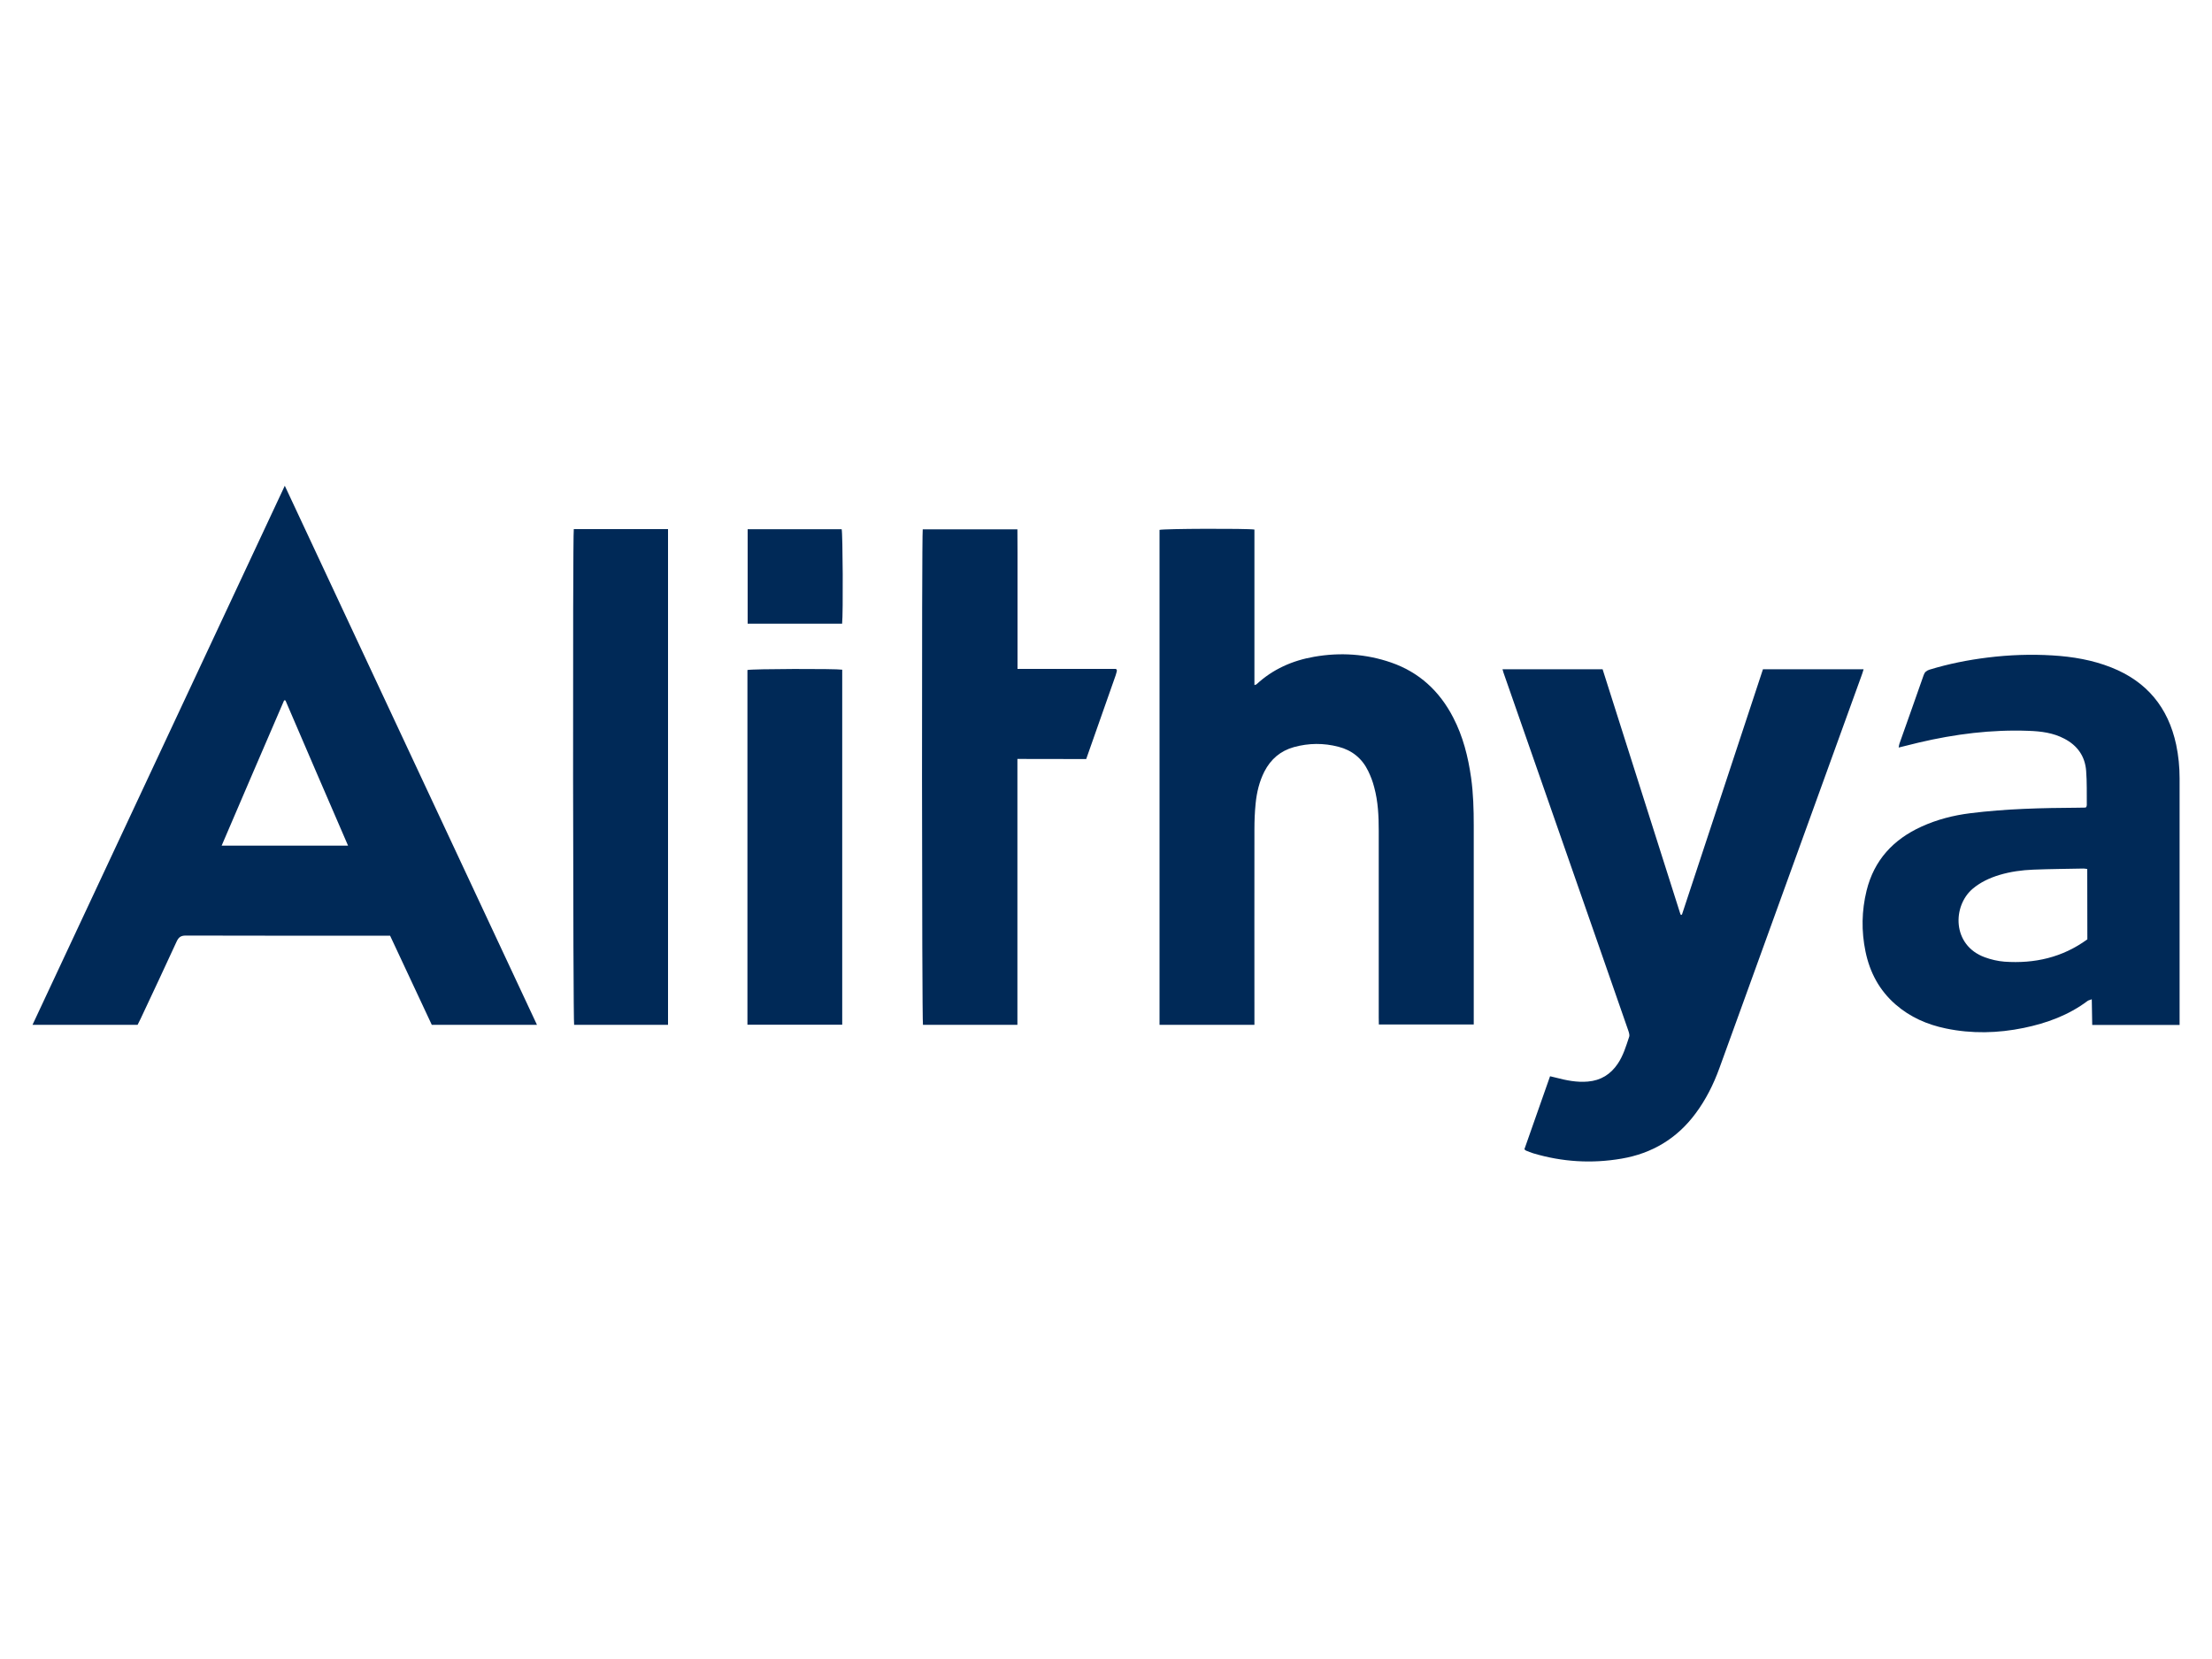 <?xml version="1.0" encoding="UTF-8"?>
<!-- Generator: Adobe Illustrator 27.0.0, SVG Export Plug-In . SVG Version: 6.00 Build 0)  -->
<svg xmlns="http://www.w3.org/2000/svg" xmlns:xlink="http://www.w3.org/1999/xlink" version="1.1" id="Layer_1" x="0px" y="0px" viewBox="0 0 200 150" style="enable-background:new 0 0 200 150;" xml:space="preserve">
<style type="text/css">
	.st0{display:none;}
	.st1{display:inline;fill:#211E5D;}
	.st2{display:inline;fill:url(#SVGID_1_);}
	.st3{display:inline;}
	.st4{fill:#175869;}
	.st5{fill:#C26631;}
	.st6{fill:#077498;}
	.st7{fill:#E9582A;}
	.st8{display:inline;fill:#161E4A;}
	.st9{fill:#FFFFFF;}
	.st10{fill:#0C959D;}
	.st11{display:inline;fill:#007C84;}
	.st12{fill:#002957;}
</style>
<g id="content-partner-logo-aquion" class="st0">
	<path class="st1" d="M31.61,147.5c0.44,0,37.01-105.96,37.01-105.96S84.29,2.65,99.39,2.5s33.82,40.64,33.82,40.64l30.55,72.03   l-32.77-52c0,0-15.49-26.13-28.27-26.13s-25.1,24.68-25.1,24.68L31.61,147.5z"></path>
	
		<linearGradient id="SVGID_1_" gradientUnits="userSpaceOnUse" x1="10.043" y1="76.533" x2="189.948" y2="76.533" gradientTransform="matrix(1 0 0 -1 0 152)">
		<stop offset="0" style="stop-color:#ED2224"></stop>
		<stop offset="0.185" style="stop-color:#F6BB3C"></stop>
		<stop offset="0.349" style="stop-color:#F39E34"></stop>
		<stop offset="0.686" style="stop-color:#ED2224"></stop>
	</linearGradient>
	<path class="st2" d="M22.32,71.44c0,0-18.43,11.9-2.32,19.45c16.11,7.55,24.96,6.53,24.96,6.53l-2.76,8.42   c0,0-28.16-4.21-31.64-17.2S22.32,71.44,22.32,71.44z M62.81,97.13l-4.21,8.71c0,0,33.09-2.32,73.15-24.96s56.32-34.11,57.62-35.27   s0,0,0,0s-61.73,35.17-91.7,44.41C71.81,98.01,62.81,97.13,62.81,97.13z"></path>
	<rect x="128.49" y="118.62" class="st1" width="5.01" height="23.51"></rect>
	<polygon class="st1" points="183.12,118.41 183.12,133.94 175.52,118.62 174.71,118.62 170.33,118.62 170.33,142.13 174.71,142.13    174.71,126.52 182.34,141.92 183.12,141.92 184.44,141.92 187.5,141.92 187.5,118.41  "></polygon>
	<path class="st1" d="M151.89,118.29c-5.53,0-10.01,5.16-10.01,11.94c0,6.77,4.81,11.94,10.34,11.94s9.69-5.16,9.69-11.94   S157.42,118.29,151.89,118.29z M152.25,137.97c-3.59,0-5.4-3.35-5.4-7.74s1.6-7.74,5.19-7.74s5.19,3.35,5.19,7.74   C157.22,134.62,155.84,137.97,152.25,137.97z"></path>
	<path class="st1" d="M95.21,130.3c0-6.77-4.48-11.94-10.01-11.94s-10.01,5.16-10.01,11.94c0,6.77,4.81,11.94,10.34,11.94   c1.37,0,2.65-0.32,3.8-0.89l1.2,1.8h4.68l-3.05-4.01C94.06,136.98,95.21,133.86,95.21,130.3z M85.56,138.04   c-3.59,0-5.4-3.35-5.4-7.74s1.6-7.74,5.19-7.74s5.19,3.35,5.19,7.74c0,2.09-0.32,3.95-1.03,5.32l-1.72-2.27H84l2.99,4.48   C86.56,137.97,86.08,138.04,85.56,138.04z"></path>
	<path class="st1" d="M62.88,118.36h-5.7l-6.89,23.69h5.18c0.64-2.39,1.5-5.77,1.5-5.77h5.62l1.82,5.77h5.4L62.88,118.36z    M57.51,132.19l2.54-9.83l2.18,9.83H57.51z"></path>
	<path class="st1" d="M114.56,118.41v14.94c0,0,0,4.41-3.43,4.41s-3.57-4.41-3.57-4.41v-0.95v-13.99h-4.93v14.94   c0,0,0.34,9.04,8.64,9.04s8.23-9.04,8.23-9.04v-14.94H114.56z"></path>
</g>
<g id="content-partner-logo-centus" class="st0">
	<g class="st3">
		<path class="st4" d="M13.43,100.76c-0.94,0.42-1.81,0.63-2.6,0.63c-1.29,0-2.2-0.32-2.73-0.97c-0.45-0.53-0.67-1.57-0.67-3.13    c0-1.45,0.26-2.46,0.79-3.02c0.59-0.61,1.46-0.91,2.63-0.91c0.85,0,1.71,0.18,2.56,0.55V96h-0.13c-0.47-0.08-0.74-0.37-0.81-0.84    c-0.16-0.83-0.69-1.25-1.57-1.25c-0.79,0-1.32,0.3-1.58,0.91c-0.19,0.45-0.29,1.28-0.29,2.47c0,1.29,0.07,2.12,0.21,2.5    c0.27,0.7,0.8,1.05,1.58,1.05c1.01,0,1.58-0.49,1.68-1.46c0.06-0.49,0.33-0.77,0.83-0.83h0.08v2.21H13.43z M16.6,97.24    c0,1.47,0.24,2.51,0.71,3.13c0.5,0.66,1.37,0.99,2.61,0.99c1.27,0,2.16-0.34,2.68-1.04c0.49-0.64,0.73-1.67,0.73-3.1    c0-1.32-0.25-2.3-0.76-2.94s-1.36-0.96-2.56-0.96c-1.26,0-2.16,0.34-2.69,1.04C16.84,94.97,16.6,95.93,16.6,97.24 M18.2,97.21    c0-1.24,0.1-2.08,0.29-2.5c0.25-0.55,0.75-0.83,1.49-0.83c0.96,0,1.52,0.61,1.67,1.82c0.04,0.41,0.06,0.89,0.06,1.42    c0,1.4-0.1,2.33-0.31,2.79c-0.26,0.59-0.77,0.89-1.52,0.89c-0.97,0-1.52-0.66-1.62-1.99C18.23,98.36,18.2,97.82,18.2,97.21     M28.73,94.54c0.83-0.82,1.75-1.23,2.76-1.23c1.28,0,1.92,0.59,1.92,1.77v5.99h-0.75c-0.5-0.1-0.77-0.39-0.83-0.86v-4.85    c0-0.79-0.34-1.19-1.02-1.19c-0.37,0-0.72,0.11-1.06,0.32c-0.2,0.13-0.55,0.42-1.02,0.86v3.91v0.86v0.94h-0.8    c-0.43-0.08-0.69-0.33-0.78-0.75v-6.73h0.71c0.48,0.03,0.76,0.3,0.86,0.79v0.17H28.73z M39.66,98.1    c-1.12-0.36-1.82-0.64-2.11-0.86c-0.48-0.36-0.71-0.94-0.71-1.75c0-0.63,0.26-1.15,0.8-1.57c0.54-0.43,1.2-0.63,1.99-0.63    c0.59,0,1.14,0.05,1.65,0.16c0.32,0.09,0.65,0.17,0.97,0.26v1.9h-0.08c-0.43,0-0.7-0.22-0.83-0.68c-0.04-0.22-0.13-0.41-0.26-0.53    c-0.25-0.37-0.67-0.55-1.27-0.55c-0.44,0-0.82,0.12-1.14,0.37c-0.31,0.24-0.47,0.55-0.47,0.92c0,0.41,0.13,0.71,0.39,0.89    c0.19,0.14,0.63,0.31,1.3,0.51c0.92,0.27,1.57,0.55,1.95,0.84c0.47,0.36,0.71,0.84,0.71,1.46c0,0.79-0.28,1.41-0.85,1.87    c-0.57,0.45-1.3,0.68-2.2,0.68s-1.75-0.18-2.55-0.55v-2.07h0.11c0.45,0.05,0.71,0.3,0.8,0.75c0.15,0.89,0.7,1.33,1.64,1.33    c0.47,0,0.85-0.12,1.17-0.38c0.31-0.25,0.47-0.56,0.47-0.91c0-0.4-0.12-0.7-0.34-0.89C40.63,98.45,40.24,98.28,39.66,98.1     M50.86,100.13c-0.78,0.81-1.66,1.22-2.66,1.22c-0.64,0-1.14-0.2-1.49-0.59c-0.27-0.29-0.41-0.69-0.41-1.18V94.4    c0.06-0.47,0.33-0.73,0.79-0.79h0.76v5.45c0,0.5,0.06,0.84,0.18,1.02c0.15,0.26,0.46,0.39,0.93,0.39c0.34,0,0.72-0.13,1.12-0.41    c0.36-0.25,0.62-0.51,0.78-0.78v-1.85V94.4c0.03-0.2,0.13-0.39,0.28-0.55c0.16-0.16,0.34-0.24,0.57-0.24h0.77v0.97v5.63    c-0.06,0.47-0.32,0.76-0.79,0.86h-0.83C50.86,101.07,50.86,100.13,50.86,100.13z M58.29,90.25v6.8v3.23    c-0.06,0.44-0.32,0.71-0.76,0.79h-0.78v-9.99c0-0.45,0.24-0.72,0.73-0.83C57.48,90.25,58.29,90.25,58.29,90.25z M64.07,94.12v4.82    v0.78v1.64c-0.56-0.03-0.98-0.23-1.25-0.59c-0.23-0.28-0.34-0.78-0.34-1.49v-5.16h-1.3v-0.49c0.41,0,0.78-0.12,1.1-0.37    c0.42-0.23,0.73-0.51,0.91-0.84c0.15-0.26,0.25-0.63,0.3-1.12h0.57v2.33h1.61v0.49C65.67,94.12,64.07,94.12,64.07,94.12z     M68.17,97.24c0,1.47,0.24,2.51,0.71,3.13c0.5,0.66,1.37,0.99,2.62,0.99c1.26,0,2.16-0.34,2.68-1.04c0.49-0.64,0.73-1.67,0.73-3.1    c0-1.32-0.25-2.3-0.76-2.94s-1.36-0.96-2.56-0.96c-1.27,0-2.16,0.34-2.7,1.04C68.41,94.97,68.17,95.93,68.17,97.24 M69.78,97.21    c0-1.24,0.1-2.08,0.29-2.5c0.25-0.55,0.75-0.83,1.49-0.83c0.96,0,1.52,0.61,1.67,1.82c0.04,0.41,0.06,0.89,0.06,1.42    c0,1.4-0.1,2.33-0.31,2.79c-0.26,0.59-0.77,0.89-1.52,0.89c-0.97,0-1.52-0.66-1.62-1.99C69.8,98.36,69.78,97.82,69.78,97.21     M79.64,94.8c0.78-0.98,1.57-1.48,2.37-1.48c0.34,0,0.65,0.05,0.91,0.16v2.14h-0.16c-0.35-0.06-0.58-0.25-0.7-0.55    c-0.12-0.34-0.37-0.51-0.76-0.51c-0.25,0-0.53,0.1-0.85,0.31c-0.32,0.2-0.59,0.46-0.8,0.75v4.59c-0.05,0.5-0.32,0.78-0.81,0.84    h-0.75v-6.78c0.13-0.38,0.38-0.6,0.76-0.67h0.79C79.64,93.6,79.64,94.8,79.64,94.8z M88.28,93.59v5.66v0.86v0.08    c-0.03,0.47-0.29,0.75-0.78,0.84h-0.76v-7.45L88.28,93.59L88.28,93.59z M88.38,91.25c0,0.21-0.08,0.39-0.26,0.55    s-0.4,0.24-0.67,0.24c-0.23,0-0.43-0.08-0.6-0.24c-0.17-0.16-0.26-0.36-0.26-0.61c0-0.22,0.09-0.41,0.26-0.57    c0.17-0.17,0.37-0.25,0.6-0.25c0.25,0,0.47,0.08,0.65,0.25C88.29,90.79,88.38,91,88.38,91.25 M96.78,100.04    c-0.45,0.48-0.95,0.83-1.51,1.06v-0.73c0.28-0.08,0.63-0.31,1.04-0.68l0.47-0.42v-2.34l-1.14,0.25c-0.1,0.04-0.23,0.08-0.37,0.11    v-0.63l1.51-0.31V95.4c0-0.37-0.02-0.62-0.06-0.76c-0.07-0.22-0.21-0.39-0.43-0.51c-0.27-0.2-0.61-0.31-1.02-0.31v-0.55h0.1    c1.16,0,1.94,0.17,2.35,0.51c0.32,0.25,0.51,0.55,0.6,0.91c0.06,0.23,0.1,0.64,0.1,1.22v4.32c-0.06,0.48-0.34,0.77-0.83,0.86    h-0.81V100.04z M95.26,101.1c-0.42,0.16-0.84,0.24-1.25,0.24c-0.57,0-1.02-0.18-1.33-0.55c-0.31-0.37-0.47-0.87-0.47-1.52    c0-0.8,0.22-1.39,0.65-1.77c0.34-0.3,0.97-0.55,1.87-0.75l0.53-0.1v0.63c-0.54,0.15-0.91,0.33-1.12,0.55    c-0.25,0.27-0.37,0.68-0.37,1.22c0,0.94,0.34,1.41,1.04,1.41c0.16,0,0.31-0.03,0.45-0.1C95.26,100.36,95.26,101.1,95.26,101.1z     M95.26,93.83c-1.03,0-1.61,0.42-1.72,1.25c0,0.01-0.01,0.02-0.03,0.02c-0.06,0.47-0.33,0.75-0.8,0.81H92.6v-2.08    c0.92-0.34,1.81-0.52,2.66-0.55V93.83z M113.97,98.5v2.16c-0.77,0.49-1.7,0.73-2.81,0.73H111v-0.55h0.31    c0.62,0,1.06-0.19,1.32-0.57c0-0.01,0.15-0.37,0.44-1.09c0.18-0.4,0.45-0.63,0.83-0.68C113.9,98.5,113.97,98.5,113.97,98.5z     M111,93.31h0.05c1.16,0,1.96,0.34,2.41,1.02c0.36,0.56,0.57,1.54,0.62,2.95H111v-0.67h1.66c-0.04-0.96-0.16-1.64-0.34-2.03    c-0.24-0.49-0.65-0.73-1.23-0.73H111V93.31z M111,101.39c-2.18-0.06-3.28-1.39-3.28-4.01c0-1.4,0.26-2.43,0.78-3.08    s1.35-0.98,2.5-0.99v0.55c-0.61,0.03-1.03,0.28-1.3,0.74c-0.22,0.4-0.34,1.08-0.37,2.01H111v0.67h-1.67v0.21    c0,1.05,0.12,1.85,0.36,2.39c0.31,0.53,0.75,0.84,1.31,0.92V101.39z M125.36,94.54c0.83-0.82,1.75-1.23,2.76-1.23    c1.28,0,1.92,0.59,1.92,1.77v5.99h-0.75c-0.5-0.1-0.77-0.39-0.83-0.86v-4.85c0-0.79-0.34-1.19-1.02-1.19    c-0.37,0-0.72,0.11-1.06,0.32c-0.2,0.13-0.55,0.42-1.02,0.86v3.91v0.86v0.94h-0.79c-0.43-0.08-0.69-0.33-0.78-0.75v-6.73h0.71    c0.48,0.03,0.76,0.3,0.86,0.79V94.54z M140.02,98.5v2.16c-0.77,0.49-1.7,0.73-2.8,0.73h-0.16v-0.55h0.31    c0.62,0,1.06-0.19,1.32-0.57c0-0.01,0.14-0.37,0.44-1.09c0.17-0.4,0.45-0.63,0.83-0.68C139.96,98.5,140.02,98.5,140.02,98.5z     M137.06,93.31h0.05c1.16,0,1.97,0.34,2.42,1.02c0.36,0.56,0.56,1.54,0.62,2.95h-3.08v-0.67h1.66c-0.04-0.96-0.16-1.64-0.34-2.03    c-0.24-0.49-0.65-0.73-1.24-0.73h-0.08L137.06,93.31L137.06,93.31z M137.06,101.39c-2.19-0.06-3.28-1.39-3.28-4.01    c0-1.4,0.26-2.43,0.78-3.08s1.35-0.98,2.5-0.99v0.55c-0.61,0.03-1.04,0.28-1.3,0.74c-0.22,0.4-0.34,1.08-0.37,2.01h1.67v0.67    h-1.67v0.21c0,1.05,0.12,1.85,0.36,2.39c0.31,0.53,0.75,0.84,1.31,0.92V101.39z M146.64,93.29h0.57h0.43h2.95v0.19    c-0.12,0.37-0.37,0.58-0.73,0.63h-0.93c0.41,0.5,0.62,1.31,0.62,2.44c0,1.23-0.31,2.09-0.94,2.56c-0.32,0.25-0.98,0.47-1.96,0.65    v-0.62c0.53-0.04,0.89-0.3,1.09-0.78c0.17-0.4,0.26-1.05,0.26-1.97c0-0.86-0.09-1.49-0.27-1.88c-0.2-0.44-0.56-0.68-1.07-0.71    v-0.51H146.64z M146.64,100.71c-0.04,0,0.16,0.02,0.62,0.06c1.1,0.09,1.87,0.24,2.32,0.47c0.59,0.3,0.89,0.71,0.89,1.23    c0,0.69-0.35,1.24-1.03,1.64c-0.69,0.41-1.62,0.62-2.8,0.64v-0.62c1.59,0,2.38-0.45,2.38-1.36c0-0.45-0.54-0.74-1.62-0.89    l-0.76-0.11L146.64,100.71L146.64,100.71z M143.35,96.31c0-2.05,1.01-3.08,3.05-3.08h0.2v0.06h0.05v0.5h-0.16    c-0.59,0-1.01,0.2-1.24,0.59s-0.35,1.04-0.35,1.95c0,0.9,0.06,1.52,0.18,1.87c0.22,0.66,0.68,0.99,1.38,0.99    c0.08,0,0.14-0.01,0.2-0.03v0.62h-0.08c-0.54,0.11-0.81,0.29-0.81,0.55c0,0.18,0.3,0.31,0.89,0.39v1.07l-0.41-0.06    c-0.6,0.08-1.08,0.24-1.44,0.45c-0.37,0.22-0.55,0.45-0.55,0.7c0,0.4,0.18,0.69,0.54,0.86c0.38,0.28,0.97,0.42,1.77,0.42h0.1v0.62    h-0.1c-1.28,0-2.23-0.18-2.86-0.53c-0.5-0.28-0.75-0.69-0.75-1.24c0-0.75,0.83-1.28,2.48-1.56c-0.61-0.12-0.92-0.37-0.92-0.75    c0-0.49,0.41-0.83,1.23-1.04c-0.59,0-1.09-0.19-1.49-0.57c-0.4-0.38-0.66-0.87-0.78-1.46C143.38,97.28,143.35,96.84,143.35,96.31     M153.07,97.24c0,1.47,0.24,2.51,0.71,3.13c0.5,0.66,1.37,0.99,2.61,0.99c1.26,0,2.16-0.34,2.68-1.04    c0.49-0.64,0.73-1.67,0.73-3.1c0-1.32-0.26-2.3-0.77-2.94c-0.51-0.64-1.36-0.96-2.56-0.96c-1.26,0-2.16,0.34-2.69,1.04    C153.31,94.97,153.07,95.93,153.07,97.24 M154.68,97.21c0-1.24,0.1-2.08,0.29-2.5c0.25-0.55,0.75-0.83,1.49-0.83    c0.96,0,1.52,0.61,1.67,1.82c0.04,0.41,0.06,0.89,0.06,1.42c0,1.4-0.1,2.33-0.31,2.79c-0.26,0.59-0.77,0.89-1.52,0.89    c-0.97,0-1.52-0.66-1.62-1.99C154.7,98.36,154.68,97.82,154.68,97.21 M156.71,90.6h1.41l-0.7,1.41c-0.22,0.45-0.59,0.67-1.1,0.67    h-0.55L156.71,90.6z M168.97,100.76c-0.94,0.42-1.81,0.63-2.6,0.63c-1.29,0-2.2-0.32-2.73-0.97c-0.45-0.53-0.67-1.57-0.67-3.13    c0-1.45,0.26-2.46,0.79-3.02c0.59-0.61,1.46-0.91,2.63-0.91c0.85,0,1.71,0.18,2.56,0.55V96h-0.13c-0.48-0.08-0.75-0.37-0.81-0.84    c-0.16-0.83-0.69-1.25-1.57-1.25c-0.79,0-1.32,0.3-1.57,0.91c-0.2,0.45-0.29,1.28-0.29,2.47c0,1.29,0.07,2.12,0.21,2.5    c0.27,0.7,0.8,1.05,1.58,1.05c1.01,0,1.58-0.49,1.68-1.46c0.06-0.49,0.33-0.77,0.83-0.83h0.08v2.21H168.97z M174.3,93.59v5.66    v0.86v0.08c-0.03,0.47-0.29,0.75-0.78,0.84h-0.76v-7.45L174.3,93.59L174.3,93.59z M174.4,91.25c0,0.21-0.09,0.39-0.26,0.55    s-0.39,0.24-0.67,0.24c-0.22,0-0.43-0.08-0.6-0.24c-0.17-0.16-0.26-0.36-0.26-0.61c0-0.22,0.08-0.41,0.26-0.57    c0.18-0.17,0.38-0.25,0.6-0.25c0.25,0,0.47,0.08,0.65,0.25C174.31,90.79,174.4,91,174.4,91.25 M178.15,97.24    c0,1.47,0.24,2.51,0.71,3.13c0.5,0.66,1.37,0.99,2.62,0.99c1.26,0,2.16-0.34,2.68-1.04c0.49-0.64,0.73-1.67,0.73-3.1    c0-1.32-0.25-2.3-0.76-2.94s-1.36-0.96-2.56-0.96c-1.27,0-2.17,0.34-2.7,1.04C178.39,94.97,178.15,95.93,178.15,97.24     M179.76,97.21c0-1.24,0.1-2.08,0.29-2.5c0.25-0.55,0.75-0.83,1.49-0.83c0.96,0,1.52,0.61,1.67,1.82    c0.04,0.41,0.06,0.89,0.06,1.42c0,1.4-0.1,2.33-0.31,2.79c-0.26,0.59-0.77,0.89-1.52,0.89c-0.97,0-1.52-0.66-1.62-1.99    C179.78,98.36,179.76,97.82,179.76,97.21 M190.69,98.1c-1.12-0.36-1.82-0.64-2.11-0.86c-0.48-0.36-0.71-0.94-0.71-1.75    c0-0.63,0.27-1.15,0.8-1.57c0.54-0.43,1.2-0.63,1.99-0.63c0.59,0,1.15,0.05,1.66,0.16c0.32,0.09,0.65,0.17,0.97,0.26v1.9h-0.08    c-0.42,0-0.7-0.22-0.83-0.68c-0.04-0.22-0.13-0.41-0.26-0.53c-0.25-0.37-0.67-0.55-1.27-0.55c-0.44,0-0.82,0.12-1.14,0.37    c-0.31,0.24-0.47,0.55-0.47,0.92c0,0.41,0.13,0.71,0.39,0.89c0.2,0.14,0.63,0.31,1.3,0.51c0.92,0.27,1.57,0.55,1.95,0.84    c0.48,0.36,0.71,0.84,0.71,1.46c0,0.79-0.28,1.41-0.85,1.87c-0.57,0.45-1.3,0.68-2.2,0.68s-1.75-0.18-2.55-0.55v-2.07h0.12    c0.44,0.05,0.71,0.3,0.79,0.75c0.15,0.89,0.7,1.33,1.64,1.33c0.47,0,0.85-0.12,1.17-0.38c0.31-0.25,0.47-0.56,0.47-0.91    c0-0.4-0.11-0.7-0.34-0.89C191.66,98.45,191.28,98.28,190.69,98.1"></path>
		<path class="st4" d="M26.74,62.5c-0.2-0.94-0.45-1.72-0.77-2.33c-0.31-0.61-0.69-1.1-1.12-1.47c-0.43-0.37-0.91-0.65-1.44-0.82    c-0.53-0.18-1.09-0.32-1.68-0.45v-7.42c2.56,0.08,4.6,0.5,6.13,1.26c1.53,0.77,2.69,1.5,3.48,2.21c0.86,0.79,1.55,1.57,2.06,2.36    c0.51,0.79,0.92,1.55,1.24,2.3c0.32,0.75,0.54,1.45,0.68,2.12s0.24,1.26,0.32,1.77L26.74,62.5z M21.73,76.05    c1.69-0.28,2.9-0.85,3.63-1.74c0.73-0.89,1.25-2.11,1.56-3.68l8.96,0.41c-0.2,1.45-0.6,2.92-1.21,4.39s-1.48,2.81-2.6,4.01    c-1.12,1.2-2.52,2.19-4.21,2.97c-1.69,0.79-3.73,1.24-6.13,1.36C21.73,83.77,21.73,76.05,21.73,76.05z M20.2,83.83    c-2.86-0.08-5.27-0.63-7.22-1.65c-1.95-1.02-3.51-2.33-4.69-3.92s-2.02-3.36-2.53-5.3C5.25,71.01,5,69.06,5,67.1    c0-2.98,0.45-5.55,1.36-7.69c0.9-2.14,2.08-3.89,3.53-5.24s3.08-2.35,4.89-3s3.61-1.01,5.42-1.09v7.37    c-1.3,0.2-2.33,0.66-3.09,1.39c-0.77,0.73-1.34,1.55-1.74,2.48c-0.39,0.92-0.65,1.88-0.77,2.88s-0.18,1.9-0.18,2.68    c0,0.35,0.01,0.8,0.03,1.35c0.02,0.55,0.09,1.14,0.21,1.77s0.29,1.27,0.53,1.92s0.57,1.24,1,1.8c0.67,0.9,1.37,1.5,2.12,1.8    c0.75,0.29,1.38,0.48,1.89,0.56C20.2,76.08,20.2,83.83,20.2,83.83z M69.76,73.64c-0.2,0.55-0.5,1.25-0.91,2.09    c-0.41,0.85-1.03,1.78-1.85,2.8c-1.53,1.85-3.41,3.19-5.63,4.04s-4.53,1.27-6.92,1.27c-2.71,0-5.09-0.45-7.13-1.36    c-2.04-0.9-3.74-2.12-5.09-3.65c-1.36-1.53-2.38-3.31-3.06-5.34c-0.69-2.02-1.03-4.16-1.03-6.39c0-2.48,0.39-4.75,1.18-6.84    c0.79-2.08,1.91-3.88,3.36-5.39s3.19-2.69,5.22-3.53c2.02-0.84,4.25-1.27,6.69-1.27c2.83,0,5.23,0.54,7.19,1.62    c1.97,1.08,3.52,2.41,4.66,3.98c1.41,1.89,2.39,4.04,2.92,6.48s0.79,4.93,0.79,7.49h-20.9c-0.12-0.55-0.2-1.07-0.24-1.56    s-0.08-1.07-0.12-1.74c0-0.67,0.02-1.28,0.06-1.83c0.04-0.55,0.14-1.14,0.29-1.77h11.32c-0.16-0.82-0.37-1.5-0.62-2.03    s-0.48-0.95-0.68-1.27c-0.55-0.71-1.25-1.26-2.09-1.65c-0.85-0.39-1.76-0.59-2.74-0.59c-0.83,0-1.67,0.14-2.54,0.44    c-0.86,0.29-1.63,0.81-2.3,1.53c-0.67,0.73-1.22,1.69-1.65,2.88c-0.43,1.2-0.65,2.7-0.65,4.51c0,1.14,0.12,2.3,0.36,3.48    c0.23,1.18,0.63,2.24,1.18,3.18s1.31,1.72,2.27,2.33s2.15,0.91,3.57,0.91c1.02,0,1.89-0.14,2.59-0.41c0.71-0.28,1.29-0.61,1.74-1    s0.8-0.78,1.03-1.18c0.24-0.39,0.41-0.69,0.53-0.88L69.76,73.64z M85.79,53.19c1.02-0.75,2.07-1.38,3.15-1.89s2.47-0.77,4.16-0.77    c1.38,0,2.62,0.18,3.74,0.56c1.12,0.37,2.11,0.87,2.97,1.5c1.02,0.75,1.82,1.57,2.39,2.48c0.57,0.9,0.99,1.83,1.27,2.77    s0.45,1.89,0.53,2.83s0.12,1.83,0.12,2.65v19.62h-9.25v-19.2c0-0.35-0.04-0.85-0.12-1.47c-0.08-0.63-0.27-1.24-0.59-1.83    c-0.31-0.59-0.79-1.1-1.41-1.53c-0.63-0.43-1.49-0.65-2.6-0.65c-0.67,0-1.24,0.08-1.71,0.24s-0.88,0.35-1.24,0.59    c-0.35,0.23-0.65,0.48-0.88,0.73c-0.24,0.26-0.41,0.46-0.53,0.62C85.79,60.44,85.79,53.19,85.79,53.19z M75.06,51.07h9.19v31.88    h-9.19V51.07z M107.88,57.84V51h4.42v-5.77h9.13V51h6.01v6.84h-6.01V71.1c0,0.98,0.02,1.78,0.06,2.39s0.18,1.09,0.41,1.44    c0.24,0.35,0.6,0.6,1.09,0.74s1.17,0.2,2.03,0.2h0.91c0.29,0,0.79-0.04,1.5-0.12v7.07c-0.82,0.08-1.52,0.15-2.09,0.21    s-1.08,0.1-1.53,0.12c-0.45,0.02-0.86,0.04-1.24,0.06c-0.37,0.02-0.78,0.03-1.21,0.03c-2.16,0-3.84-0.26-5.03-0.79    c-1.2-0.53-2.09-1.22-2.68-2.06c-0.59-0.85-0.95-1.8-1.09-2.86s-0.22-2.12-0.26-3.18v-16.5L107.88,57.84L107.88,57.84z     M151.37,51.07h9.13v31.88h-9.13V51.07z M131.51,51.07h9.19v18.39c0.04,1.18,0.12,2.14,0.23,2.89c0.12,0.75,0.39,1.43,0.83,2.06    c0.55,0.71,1.2,1.19,1.95,1.44s1.39,0.38,1.95,0.38c1.14,0,2.04-0.22,2.71-0.68c0.67-0.45,1.16-0.81,1.47-1.09v6.78    c-0.94,0.63-2,1.21-3.18,1.74s-2.65,0.79-4.42,0.79c-0.59,0-1.26-0.05-2.01-0.14c-0.75-0.1-1.51-0.3-2.3-0.59    c-0.79-0.3-1.55-0.7-2.3-1.21s-1.39-1.16-1.94-1.95c-0.51-0.71-0.91-1.47-1.21-2.3c-0.29-0.83-0.51-1.67-0.65-2.54    c-0.14-0.86-0.23-1.74-0.26-2.62c-0.04-0.89-0.06-1.74-0.06-2.56L131.51,51.07L131.51,51.07z"></path>
		<path class="st5" d="M185.51,61.32c-0.04-0.98-0.24-1.76-0.59-2.33c-0.35-0.57-0.77-1.01-1.24-1.33    c-0.47-0.31-0.95-0.53-1.44-0.65c-0.49-0.12-0.89-0.21-1.21-0.29V50c1.85,0.08,3.61,0.37,5.3,0.89c1.69,0.51,3.19,1.38,4.48,2.59    c1.26,1.18,2.09,2.39,2.5,3.65c0.41,1.26,0.68,2.5,0.79,3.71L185.51,61.32z M175.73,69.51c-0.9-0.23-1.89-0.54-2.94-0.91    c-1.06-0.37-2.04-0.89-2.94-1.56c-0.91-0.67-1.65-1.54-2.24-2.62c-0.59-1.08-0.88-2.49-0.88-4.21c0-0.83,0.14-1.83,0.41-3    c0.27-1.18,0.92-2.34,1.95-3.48c0.78-0.83,1.64-1.47,2.56-1.95c0.92-0.47,1.85-0.83,2.77-1.09c0.92-0.25,1.82-0.42,2.68-0.5    c0.87-0.08,1.63-0.14,2.3-0.18v6.66c-0.98,0.08-1.89,0.28-2.71,0.62c-0.83,0.33-1.24,1.01-1.24,2.03c0,0.79,0.32,1.34,0.94,1.65    c0.63,0.31,1.63,0.67,3,1.06l4.71,1.06c1.02,0.24,2.16,0.53,3.42,0.89c1.26,0.35,2.45,0.89,3.57,1.62c1.12,0.73,2.05,1.7,2.8,2.92    s1.12,2.79,1.12,4.71c0,2-0.5,3.79-1.5,5.36s-2.5,2.81-4.51,3.71c-0.79,0.35-1.58,0.64-2.39,0.85c-0.8,0.22-1.56,0.37-2.27,0.47    s-1.34,0.16-1.91,0.18s-1.03,0.03-1.38,0.03v-6.72c0.31,0,0.73-0.04,1.26-0.12s1.05-0.22,1.56-0.41c0.51-0.2,0.95-0.5,1.32-0.91    c0.37-0.41,0.56-0.95,0.56-1.62c0-0.47-0.12-0.87-0.36-1.21c-0.23-0.33-0.54-0.62-0.91-0.85c-0.37-0.23-0.81-0.43-1.3-0.59    c-0.49-0.16-0.99-0.3-1.5-0.41L175.73,69.51z M179.44,83.83c-2.44-0.2-4.5-0.6-6.19-1.21s-3.08-1.42-4.16-2.42    s-1.89-2.18-2.41-3.53c-0.53-1.36-0.85-2.9-0.97-4.63l8.72-0.29c0.12,0.71,0.26,1.34,0.41,1.89c0.16,0.55,0.41,1.04,0.77,1.47    c0.35,0.43,0.83,0.81,1.44,1.12c0.61,0.31,1.4,0.57,2.39,0.77V83.83z"></path>
	</g>
</g>
<g id="content-partner-logo-creative-path" class="st0">
	<g id="EjDRSM.tif" class="st3">
		<g>
			<path class="st6" d="M181.49,80.05c0-2.86,0-5.72,0-8.57c0-0.47,0-0.48,0.48-0.54c1.24-0.17,2.49-0.17,3.73,0.03     c0.31,0.05,0.32,0.05,0.32,0.37c0,1.57,0,3.15,0,4.72c0,0.47,0.01,0.93,0,1.4c0,0.19,0.06,0.26,0.26,0.26     c1.31-0.01,2.62,0,3.93,0c0.26,0,0.27-0.01,0.27-0.28c0-0.74,0-1.49,0-2.23c0-1.28,0-2.57,0-3.85c0-0.41,0.04-0.35,0.34-0.4     c1.31-0.2,2.61-0.2,3.91,0.01c0.27,0.04,0.28,0.05,0.28,0.33c0,1.25,0,2.49,0,3.74c0,4.56,0,9.12,0,13.67c0,0.44,0,0.43-0.44,0.5     c-1.26,0.21-2.51,0.19-3.76-0.01c-0.32-0.05-0.33-0.05-0.33-0.37c0-2.15,0-4.31,0-6.46c0-0.1,0-0.2,0-0.3     c-0.01-0.33-0.01-0.33-0.34-0.33c-1.26,0-2.52,0-3.78,0c-0.33,0-0.33,0.01-0.33,0.34c0,2.2,0,4.41,0,6.61     c0,0.47,0,0.46-0.45,0.53c-1.22,0.2-2.43,0.19-3.65,0c-0.52-0.08-0.42-0.11-0.42-0.48C181.49,85.84,181.49,82.94,181.49,80.05     L181.49,80.05z"></path>
			<path class="st6" d="M22.01,80.09c0-2.9,0-5.79,0-8.69c0-0.06,0-0.13,0-0.19c-0.01-0.16,0.06-0.22,0.22-0.23     c0.78-0.07,1.55-0.15,2.33-0.23c1.01-0.11,2.01-0.12,3.02-0.05c1.24,0.08,2.45,0.27,3.59,0.79c1.43,0.66,2.48,1.7,2.9,3.24     c0.48,1.79,0.32,3.52-0.71,5.12c-0.32,0.49-0.71,0.91-1.15,1.29c-0.24,0.21-0.25,0.21-0.11,0.49c0.64,1.27,1.29,2.54,1.93,3.8     c0.58,1.14,1.17,2.29,1.75,3.43c0.14,0.27,0.13,0.3-0.15,0.33c-1.48,0.18-2.96,0.22-4.45,0.01c-0.2-0.03-0.33-0.1-0.42-0.31     c-1.12-2.6-2.25-5.19-3.39-7.79c-0.07-0.17-0.09-0.28,0.1-0.4c0.8-0.47,1.33-1.18,1.72-2c0.31-0.65,0.44-1.33,0.39-2.05     c-0.07-1.05-0.67-1.77-1.69-2.01c-0.38-0.09-0.77-0.12-1.16-0.05c-0.15,0.03-0.21,0.09-0.21,0.25c0.01,0.2,0,0.4,0,0.6     c0,4.41,0,8.81,0,13.22c0,0.08-0.01,0.15,0,0.23c0.02,0.18-0.05,0.27-0.25,0.3c-1.24,0.2-2.48,0.24-3.72,0.04     c-0.62-0.1-0.54,0.01-0.54-0.64C22.01,85.75,22.01,82.92,22.01,80.09L22.01,80.09z"></path>
			<path class="st6" d="M155.55,70.81c0.71-0.02,1.43,0.07,2.16,0.14c0.21,0.02,0.3,0.1,0.36,0.3c0.57,1.86,1.14,3.73,1.72,5.59     c0.92,2.97,1.84,5.93,2.75,8.9c0.32,1.03,0.64,2.07,0.95,3.1c0.09,0.3,0.09,0.3-0.23,0.35c-0.99,0.15-1.98,0.21-2.98,0.15     c-0.38-0.02-0.75-0.1-1.12-0.13c-0.22-0.02-0.29-0.13-0.34-0.33c-0.23-0.89-0.48-1.77-0.73-2.66c-0.18-0.64-0.07-0.59-0.71-0.43     c-1.4,0.34-2.79,0.33-4.19-0.01c-0.33-0.08-0.33-0.08-0.42,0.26c-0.25,0.92-0.5,1.84-0.74,2.77c-0.06,0.25-0.16,0.37-0.44,0.41     c-1.27,0.21-2.53,0.14-3.8-0.06c-0.29-0.05-0.3-0.06-0.21-0.34c0.7-2.23,1.41-4.46,2.11-6.69c0.72-2.29,1.43-4.59,2.15-6.88     c0.41-1.32,0.84-2.64,1.24-3.96c0.07-0.24,0.19-0.34,0.44-0.37C154.2,70.87,154.86,70.8,155.55,70.81z M155.5,75.95     c-0.1,0.07-0.1,0.15-0.12,0.22c-0.25,0.96-0.5,1.92-0.75,2.88c-0.26,1-0.51,2-0.78,2.99c-0.05,0.17-0.02,0.23,0.16,0.29     c0.92,0.29,1.83,0.26,2.76,0.04c0.3-0.07,0.3-0.08,0.22-0.39c-0.31-1.24-0.62-2.49-0.92-3.73     C155.89,77.49,155.7,76.73,155.5,75.95z"></path>
			<path class="st6" d="M59.84,70.81c0.64-0.02,1.31,0.08,1.97,0.11c0.3,0.02,0.43,0.13,0.51,0.42c0.35,1.2,0.73,2.38,1.1,3.57     c1.32,4.27,2.64,8.53,3.96,12.8c0.12,0.4,0.25,0.79,0.36,1.19c0.06,0.2,0.03,0.24-0.18,0.27c-1.37,0.19-2.73,0.26-4.1,0.05     c-0.25-0.04-0.36-0.14-0.42-0.38c-0.24-0.95-0.51-1.9-0.77-2.84c-0.09-0.34-0.1-0.35-0.43-0.26c-1.47,0.39-2.94,0.4-4.41,0.04     c-0.33-0.08-0.33-0.07-0.42,0.27c-0.25,0.94-0.51,1.87-0.75,2.81c-0.06,0.23-0.16,0.31-0.4,0.36c-1.26,0.22-2.51,0.15-3.76-0.04     c-0.36-0.06-0.36-0.06-0.24-0.44c0.72-2.29,1.44-4.59,2.16-6.88c1.11-3.53,2.21-7.06,3.31-10.59c0.07-0.23,0.19-0.32,0.42-0.34     C58.43,70.87,59.12,70.8,59.84,70.81z M59.68,75.95c-0.03,0.09-0.06,0.17-0.08,0.26c-0.46,1.79-0.93,3.58-1.39,5.36     c-0.04,0.17-0.09,0.34-0.14,0.51c-0.04,0.13,0.02,0.2,0.15,0.24c0.97,0.3,1.93,0.27,2.9,0.01c0.15-0.04,0.16-0.12,0.12-0.25     c-0.08-0.29-0.15-0.58-0.22-0.88c-0.41-1.67-0.82-3.34-1.23-5.01C59.78,76.11,59.76,76.03,59.68,75.95z"></path>
			<path class="st6" d="M111.92,80.06c0-2.9,0-5.79,0-8.69c0-0.04,0-0.08,0-0.11c0.01-0.33,0.01-0.33,0.34-0.33     c3.35,0,6.7,0,10.05,0c0.35,0,0.34,0.01,0.4,0.34c0.19,1.1,0.19,2.2,0,3.3c-0.06,0.34-0.05,0.34-0.39,0.34c-1.8,0-3.6,0-5.4,0     c-0.5,0-0.47-0.06-0.47,0.46c0,0.63,0,1.26,0,1.89c0,0.46-0.01,0.42,0.44,0.42c1.36,0,2.72,0,4.08,0c0.38,0,0.38,0,0.45,0.38     c0.2,1.09,0.2,2.18,0,3.26c-0.07,0.36-0.07,0.36-0.43,0.36c-1.36,0-2.72,0-4.08,0c-0.08,0-0.15,0-0.23,0     c-0.16-0.01-0.23,0.05-0.23,0.22c0.01,0.2,0,0.4,0,0.6c0,0.81,0,1.61,0,2.42c0,0.3,0.01,0.31,0.32,0.31c1.85,0,3.7,0,5.56,0     c0.08,0,0.15,0.01,0.23,0c0.18-0.02,0.27,0.04,0.31,0.24c0.19,0.93,0.23,1.87,0.1,2.82c-0.03,0.21-0.06,0.42-0.1,0.63     c-0.05,0.27-0.05,0.27-0.34,0.28c-0.05,0-0.1,0-0.15,0c-3.34,0-6.68,0-10.01,0c-0.06,0-0.13,0-0.19,0     c-0.17,0.01-0.26-0.05-0.25-0.24c0.01-0.09,0-0.18,0-0.26C111.92,85.83,111.92,82.95,111.92,80.06L111.92,80.06z"></path>
			<path class="st6" d="M133.01,80.05c0-2.87,0-5.74,0-8.61c0-0.06,0.01-0.13,0-0.19c-0.02-0.19,0.05-0.27,0.25-0.29     c0.61-0.06,1.23-0.14,1.84-0.21c1.23-0.13,2.47-0.13,3.7-0.07c1.04,0.05,2.08,0.2,3.07,0.58c2,0.77,3.2,2.21,3.54,4.33     c0.18,1.08,0.17,2.16-0.03,3.23c-0.43,2.3-1.95,3.83-4.25,4.32c-0.99,0.21-1.99,0.27-3,0.18c-0.16-0.02-0.33-0.02-0.49-0.04     c-0.12-0.01-0.19,0.03-0.19,0.16c0,0.11,0,0.23,0,0.34c0,1.66,0,3.32,0,4.99c0,0.37,0,0.37-0.35,0.43     c-1.27,0.23-2.53,0.19-3.8-0.01c-0.27-0.04-0.28-0.04-0.28-0.34c0-1.32,0-2.64,0-3.97C133.01,83.28,133.01,81.66,133.01,80.05     L133.01,80.05z M137.44,77.07c0,0.74,0,1.48,0,2.22c0,0.28,0.01,0.29,0.29,0.33c0.36,0.06,0.73,0.06,1.09,0.02     c0.85-0.1,1.54-0.47,1.88-1.3c0.29-0.7,0.29-1.43,0.11-2.15c-0.21-0.85-0.75-1.4-1.61-1.62c-0.47-0.12-0.95-0.12-1.42-0.11     c-0.33,0-0.34,0.01-0.34,0.34C137.44,75.56,137.44,76.31,137.44,77.07z"></path>
			<path class="st6" d="M38.71,80.05c0-2.86,0-5.72,0-8.57c0-0.11,0-0.23,0-0.34c-0.01-0.14,0.05-0.21,0.2-0.2c0.13,0,0.25,0,0.38,0     c3.24,0,6.48,0,9.71,0c0.06,0,0.13,0.01,0.19,0c0.19-0.02,0.27,0.06,0.3,0.25c0.1,0.66,0.19,1.32,0.16,1.99     c-0.02,0.46-0.08,0.93-0.14,1.39c-0.04,0.36-0.05,0.36-0.42,0.36c-1.81,0-3.63,0-5.44,0c-0.42,0-0.41-0.05-0.41,0.41     c0,0.68,0,1.36,0,2.04c0,0.32,0,0.33,0.34,0.33c1.36,0,2.72,0,4.08,0c0.09,0,0.18,0,0.26,0c0.16-0.01,0.22,0.06,0.25,0.21     c0.13,0.72,0.22,1.44,0.17,2.18c-0.03,0.43-0.07,0.85-0.16,1.27c-0.07,0.35-0.07,0.35-0.44,0.35c-1.35,0-2.7,0-4.04,0     c-0.49,0-0.47-0.07-0.47,0.47c0,0.88,0,1.76,0,2.64c0,0.52-0.02,0.43,0.45,0.43c1.83,0,3.65,0,5.48,0c0.44,0,0.43,0,0.51,0.43     c0.2,1.06,0.18,2.13-0.02,3.19c-0.06,0.33-0.06,0.34-0.41,0.34c-3.39,0-6.78,0-10.17,0c-0.05,0-0.1,0-0.15,0     c-0.19,0.02-0.24-0.08-0.23-0.25c0.01-0.08,0-0.15,0-0.23C38.71,85.84,38.71,82.95,38.71,80.05z"></path>
			<path class="st6" d="M101.13,83.13c0.21-0.54,0.33-1.07,0.48-1.59c0.95-3.34,1.89-6.68,2.83-10.02c0.15-0.53,0.15-0.54,0.65-0.6     c1.28-0.16,2.56-0.16,3.84,0.04c0.32,0.05,0.32,0.05,0.22,0.35c-0.32,0.99-0.64,1.99-0.96,2.98c-0.96,2.99-1.92,5.99-2.89,8.98     c-0.6,1.88-1.21,3.76-1.81,5.64c-0.06,0.19-0.15,0.27-0.36,0.3c-1.37,0.2-2.74,0.19-4.1,0c-0.22-0.03-0.32-0.1-0.39-0.32     c-0.51-1.61-1.03-3.21-1.54-4.82c-0.72-2.26-1.45-4.53-2.17-6.79c-0.64-2-1.28-4-1.92-6c-0.03-0.08-0.08-0.16-0.04-0.27     c0.4-0.11,0.83-0.13,1.26-0.16c1.08-0.08,2.16-0.06,3.24,0.11c0.2,0.03,0.31,0.1,0.37,0.3c0.5,1.82,1,3.64,1.5,5.46     c0.57,2.06,1.14,4.12,1.71,6.18C101.06,82.97,101.09,83.03,101.13,83.13z"></path>
			<path class="st6" d="M5,80.14c0.02-1.68,0.29-3.31,1.02-4.84c1.27-2.65,3.37-4.18,6.28-4.55c1.94-0.25,3.85-0.09,5.69,0.6     c0.57,0.21,0.51,0.09,0.45,0.71c-0.11,1.05-0.49,2.02-0.92,2.98c-0.11,0.25-0.12,0.25-0.39,0.16c-0.9-0.31-1.81-0.52-2.76-0.57     c-2.14-0.1-3.7,0.97-4.25,3.03c-0.44,1.64-0.45,3.29,0.02,4.92c0.48,1.68,1.61,2.62,3.34,2.84c1.16,0.15,2.28-0.02,3.39-0.37     c0.18-0.06,0.36-0.1,0.54-0.18c0.17-0.07,0.25,0,0.31,0.15c0.39,0.9,0.7,1.83,0.89,2.8c0.03,0.17,0.05,0.35,0.1,0.52     c0.06,0.21-0.03,0.29-0.22,0.36c-0.94,0.34-1.9,0.6-2.89,0.7c-1.23,0.12-2.47,0.16-3.69-0.06c-2.8-0.5-4.85-2-6-4.63     c-0.55-1.26-0.79-2.59-0.86-3.96C5.02,80.55,5.01,80.34,5,80.14z"></path>
			<path class="st6" d="M174.12,82.05c0,2.23,0,4.46,0,6.68c0,0.06-0.01,0.13,0,0.19c0.02,0.18-0.08,0.24-0.24,0.27     c-1.35,0.22-2.71,0.23-4.06,0c-0.16-0.03-0.25-0.09-0.23-0.27c0.01-0.07,0-0.15,0-0.23c0-4.39,0-8.79,0-13.18     c0-0.72-0.01-0.58-0.6-0.58c-1.07-0.01-2.14,0-3.21,0c-0.45,0-0.45,0-0.52-0.42c-0.19-1.06-0.19-2.13,0.01-3.19     c0.07-0.38,0.07-0.38,0.45-0.38c3.53,0,7.05,0,10.58,0c0.55,0,1.11,0,1.66,0c0.37,0,0.37,0,0.44,0.38     c0.2,1.13,0.16,2.25-0.02,3.38c-0.03,0.21-0.13,0.23-0.3,0.23c-1.16,0-2.32-0.01-3.48,0c-0.55,0-0.5-0.07-0.5,0.51     C174.12,77.64,174.12,79.85,174.12,82.05z"></path>
			<path class="st6" d="M78.35,82.05c0,2.22,0,4.43,0,6.65c0,0.08-0.01,0.15,0,0.23c0.02,0.18-0.08,0.24-0.24,0.26     c-1.35,0.22-2.71,0.23-4.06,0c-0.18-0.03-0.24-0.11-0.22-0.27c0.01-0.07,0-0.15,0-0.23c0-4.39,0-8.79,0-13.18     c0-0.68,0.05-0.57-0.59-0.57c-1.12-0.01-2.24,0-3.36,0c-0.28,0-0.28,0-0.34-0.27c-0.24-1.16-0.22-2.32,0.01-3.49     c0.03-0.17,0.1-0.24,0.27-0.23c0.13,0.01,0.25,0,0.38,0c3.99,0,7.99,0,11.98,0c0.04,0,0.08,0,0.11,0c0.3,0.01,0.3,0.01,0.36,0.31     c0.2,1.14,0.18,2.28,0,3.42c-0.03,0.21-0.12,0.26-0.32,0.26c-1.17-0.01-2.34-0.01-3.52,0c-0.49,0-0.45-0.04-0.45,0.44     C78.35,77.59,78.35,79.82,78.35,82.05z"></path>
			<path class="st6" d="M85.72,80.04c0-2.87,0-5.74,0-8.61c0-0.04,0-0.08,0-0.11c0-0.31,0.01-0.31,0.33-0.36     c1.3-0.21,2.61-0.2,3.91,0c0.21,0.03,0.29,0.1,0.27,0.31c-0.01,0.07,0,0.15,0,0.23c0,5.74,0,11.48,0,17.22     c0,0.48,0.06,0.43-0.43,0.51c-1.25,0.2-2.51,0.19-3.76-0.02c-0.31-0.05-0.31-0.05-0.31-0.39C85.72,85.88,85.72,82.96,85.72,80.04     z"></path>
			<path class="st7" d="M101.13,56.92c0.52-0.11,0.9,0.08,1.18,0.5c0.05,0.08,0.12,0.12,0.22,0.11s0.2-0.01,0.3-0.01     c0.46,0.02,0.78,0.25,0.95,0.68c0.05,0.14,0.09,0.25,0.28,0.23c0.77-0.09,1.23,0.59,1.2,1.26c-0.04,0.87-0.02,1.74-0.01,2.61     c0,0.69-0.19,1.31-0.53,1.9c-0.22,0.39-0.46,0.78-0.67,1.18c-0.2,0.38-0.49,0.56-0.91,0.56c-0.23,0-0.45,0-0.68,0     c-0.86,0-1.71,0-2.57,0c-0.1,0-0.2,0-0.3,0c-0.58-0.03-0.93-0.33-0.94-0.91c-0.02-0.75-0.26-1.43-0.59-2.08     c-0.32-0.62-0.46-1.3-0.49-2c-0.01-0.29-0.01-0.58,0-0.87c0.01-0.66,0.42-1.08,1.08-1.12c0.3-0.02,0.3-0.02,0.3-0.33     c0-1.18,0-2.37,0-3.55c0-0.3,0.04-0.58,0.24-0.81c0.31-0.35,0.69-0.45,1.13-0.33c0.45,0.12,0.76,0.53,0.78,1.01     c0.02,0.5,0,1.01,0.01,1.51C101.09,56.6,101.06,56.74,101.13,56.92z"></path>
			<path class="st7" d="M101.9,56.13c0.16-0.14,0.28-0.25,0.4-0.36c0.95-0.93,1.35-2.04,0.97-3.33c-0.38-1.31-1.3-2.13-2.64-2.35     c-2.3-0.38-3.82,1.41-3.85,3.2c-0.02,1.02,0.33,1.89,1.13,2.52c0.38,0.3,0.3,0.65,0.3,1.01c0,0.03,0,0.08-0.05,0.09     c-0.39,0.14-0.59,0.5-0.87,0.76c-0.34,0.32-0.33,0.33-0.66-0.01c-0.29-0.29-0.59-0.59-0.88-0.88c-0.28-0.28-0.33-0.23-0.02-0.55     c0.22-0.22,0.44-0.45,0.66-0.68c0.12-0.12,0.17-0.23,0.06-0.39c-0.11-0.18-0.19-0.38-0.26-0.58c-0.06-0.15-0.15-0.21-0.31-0.21     c-0.33,0.01-0.65,0.01-0.98,0c-0.3-0.01-0.3-0.01-0.3-0.29c0-0.52,0-1.03-0.01-1.55c0-0.2,0.08-0.26,0.27-0.26     c0.34,0.01,0.68,0,1.02,0c0.18,0,0.28-0.05,0.32-0.24c0.03-0.12,0.08-0.24,0.13-0.35c0.18-0.42,0.18-0.42-0.16-0.75     c-0.2-0.19-0.39-0.39-0.59-0.58c-0.1-0.1-0.11-0.19-0.01-0.29c0.4-0.4,0.81-0.8,1.2-1.2c0.12-0.12,0.21-0.1,0.32,0.01     c0.24,0.24,0.49,0.47,0.72,0.72c0.14,0.15,0.26,0.2,0.45,0.08c0.16-0.1,0.34-0.17,0.52-0.21c0.19-0.05,0.24-0.16,0.23-0.33     c0-0.34,0-0.68-0.01-1.02c-0.01-0.19,0.06-0.27,0.26-0.27c0.54,0.01,1.08,0.01,1.62,0c0.17,0,0.22,0.07,0.22,0.22     c-0.01,0.36,0,0.73,0,1.09c0,0.14,0.03,0.23,0.19,0.28c0.22,0.07,0.43,0.15,0.63,0.26c0.14,0.07,0.23,0.05,0.33-0.06     c0.24-0.24,0.48-0.48,0.72-0.72c0.21-0.21,0.23-0.21,0.43-0.02c0.38,0.37,0.75,0.74,1.12,1.12c0.15,0.15,0.15,0.21-0.01,0.38     c-0.23,0.23-0.46,0.47-0.7,0.69c-0.15,0.14-0.21,0.27-0.09,0.46c0.05,0.08,0.11,0.18,0.12,0.27c0.07,0.42,0.34,0.49,0.71,0.45     c0.25-0.03,0.5,0,0.76,0c0.17,0,0.26,0.05,0.25,0.23c-0.01,0.54-0.01,1.08,0,1.62c0,0.18-0.07,0.25-0.25,0.24     c-0.35-0.01-0.71,0-1.06-0.01c-0.16,0-0.27,0.05-0.3,0.21c-0.04,0.17-0.13,0.33-0.2,0.49c-0.14,0.31-0.14,0.32,0.1,0.55     c0.23,0.22,0.46,0.43,0.68,0.65c0.18,0.18,0.18,0.2,0.01,0.4c-0.01,0.01-0.02,0.02-0.03,0.03c-0.14,0.14-0.26,0.33-0.43,0.42     c-0.21,0.1-0.33-0.18-0.52-0.22c-0.07-0.02-0.14-0.08-0.21-0.08C102.79,56.79,102.42,56.38,101.9,56.13z"></path>
			<path class="st7" d="M43.42,100.83c0.23-0.5,0.46-1,0.7-1.5c0.06-0.13-0.01-0.24-0.06-0.36c-0.43-0.91-0.86-1.82-1.29-2.73     c-0.06-0.12-0.18-0.25-0.11-0.38c0.09-0.15,0.27-0.07,0.42-0.09c0.2-0.02,0.29,0.09,0.36,0.26c0.27,0.61,0.55,1.21,0.83,1.82     c0.07,0.15,0.12,0.3,0.23,0.43c0.11,0.01,0.12-0.08,0.15-0.14c0.32-0.68,0.63-1.37,0.95-2.06c0.05-0.1,0.06-0.24,0.2-0.26     c0.19-0.03,0.38-0.04,0.56,0.01c0.06,0.01,0.07,0.07,0.05,0.12c-0.03,0.08-0.06,0.16-0.1,0.24c-0.43,0.91-0.85,1.82-1.29,2.73     c-0.09,0.2-0.11,0.36,0,0.57c0.22,0.42,0.41,0.86,0.61,1.3c0.18-0.05,0.2-0.21,0.25-0.32c0.66-1.4,1.31-2.8,1.96-4.2     c0.05-0.1,0.1-0.2,0.14-0.31c0.06-0.13,0.16-0.17,0.3-0.18c0.49-0.03,0.54,0.03,0.33,0.47c-0.87,1.83-1.74,3.65-2.62,5.48     c-0.07,0.15-0.09,0.38-0.32,0.37c-0.22-0.01-0.23-0.24-0.3-0.39c-0.27-0.54-0.52-1.08-0.78-1.62c-0.17,0.03-0.18,0.15-0.23,0.25     c-0.24,0.5-0.48,1-0.72,1.5c-0.06,0.12-0.09,0.28-0.27,0.27c-0.16-0.01-0.19-0.15-0.24-0.26c-0.54-1.12-1.08-2.24-1.62-3.37     c-0.36-0.76-0.72-1.52-1.08-2.28c-0.03-0.06-0.06-0.11-0.09-0.17c-0.06-0.13-0.04-0.22,0.13-0.23c0.1,0,0.2,0,0.3-0.01     c0.17-0.01,0.27,0.07,0.34,0.23c0.37,0.82,0.76,1.64,1.14,2.46c0.36,0.77,0.72,1.55,1.08,2.32     C43.36,100.82,43.39,100.82,43.42,100.83z"></path>
			<path class="st7" d="M153.84,100.87c0.26-0.43,0.51-0.84,0.75-1.25c0.7-1.18,1.4-2.36,2.09-3.54c0.1-0.16,0.19-0.28,0.4-0.28     c0.3,0,0.35,0.04,0.35,0.34c0,1.86,0,3.73,0,5.59c0,0.12,0.06,0.28-0.11,0.33c-0.16,0.05-0.33,0.04-0.48-0.01     c-0.05-0.02-0.06-0.07-0.07-0.13c0-0.09,0-0.18,0-0.26c0-1.32,0-2.64,0-3.96c0-0.11,0.01-0.22-0.04-0.33     c-0.14,0.02-0.16,0.13-0.21,0.21c-0.8,1.35-1.6,2.71-2.4,4.06c-0.08,0.13-0.11,0.35-0.31,0.33c-0.18-0.02-0.23-0.21-0.31-0.35     c-0.81-1.36-1.61-2.73-2.42-4.09c-0.03-0.05-0.07-0.1-0.11-0.15c-0.15,0.06-0.1,0.19-0.1,0.29c0,1.33,0,2.67,0,4     c0,0.06,0,0.13,0,0.19c0.01,0.15-0.04,0.24-0.21,0.23c-0.05,0-0.1,0-0.15,0c-0.29,0-0.29,0-0.29-0.3c0-1.88,0-3.75,0-5.63     c0-0.13-0.06-0.29,0.15-0.33c0.24-0.05,0.43-0.01,0.53,0.16c0.47,0.79,0.93,1.58,1.4,2.37c0.47,0.8,0.95,1.6,1.42,2.4     C153.74,100.77,153.77,100.79,153.84,100.87z"></path>
			<path class="st7" d="M23.3,100.91c0.36-0.6,0.67-1.12,0.98-1.65c0.63-1.06,1.26-2.12,1.88-3.18c0.06-0.11,0.12-0.22,0.25-0.27     c0.32-0.1,0.49,0.02,0.49,0.37c0,1.84,0,3.67,0,5.51c0,0.34-0.2,0.47-0.53,0.36c-0.07-0.02-0.11-0.06-0.11-0.13     c0-0.09-0.01-0.18-0.01-0.26c0-1.32,0-2.64,0-3.96c0-0.12,0.03-0.25-0.08-0.41c-0.2,0.33-0.38,0.62-0.56,0.92     c-0.58,0.97-1.15,1.95-1.73,2.92c-0.13,0.22-0.25,0.44-0.39,0.65c-0.15,0.24-0.26,0.24-0.41,0c-0.35-0.57-0.68-1.14-1.02-1.72     c-0.52-0.89-1.05-1.78-1.57-2.67c-0.02-0.04-0.05-0.09-0.1-0.1c-0.1,0.05-0.06,0.15-0.06,0.23c0,1.38,0,2.77,0,4.15     c0,0.39-0.11,0.48-0.5,0.39c-0.08-0.02-0.14-0.05-0.14-0.14c0-0.08,0-0.15,0-0.23c0-1.84,0-3.67,0-5.51c0-0.08,0-0.15,0-0.23     c0-0.09,0.05-0.13,0.14-0.15c0.26-0.07,0.45,0.01,0.59,0.26c0.73,1.23,1.46,2.47,2.19,3.7C22.83,100.12,23.04,100.48,23.3,100.91     z"></path>
			<path class="st7" d="M65.45,98.83c0.07,0.04,0.12,0.08,0.18,0.11c0.66,0.39,0.97,1.03,0.84,1.74c-0.12,0.68-0.73,1.25-1.45,1.35     c-0.24,0.03-0.48,0.04-0.72,0.04c-0.67,0-1.33,0-2,0c-0.32,0-0.33-0.01-0.33-0.31c0-1.89,0-3.77,0-5.66c0-0.29,0.01-0.3,0.3-0.3     c0.77,0,1.54-0.02,2.3,0c0.66,0.02,1.16,0.34,1.44,0.94c0.27,0.57,0.2,1.12-0.15,1.65C65.76,98.56,65.58,98.64,65.45,98.83z      M63.76,101.45L63.76,101.45c0.26,0,0.53,0,0.79,0c0.27,0,0.52-0.07,0.75-0.21c0.37-0.23,0.54-0.56,0.52-0.98     c-0.03-0.41-0.25-0.7-0.63-0.87c-0.2-0.09-0.4-0.16-0.62-0.16c-0.58-0.01-1.16-0.01-1.74-0.02c-0.19,0-0.23,0.09-0.23,0.26     c0,0.58,0,1.16,0,1.74c0,0.18,0.07,0.25,0.25,0.24C63.15,101.45,63.46,101.45,63.76,101.45z M62.61,97.5L62.61,97.5     c0,0.26,0,0.53,0,0.79c0,0.32,0.01,0.33,0.34,0.33c0.44,0,0.88,0,1.32,0c0.12,0,0.25-0.02,0.37-0.05     c0.53-0.12,0.89-0.61,0.85-1.17c-0.03-0.5-0.42-0.92-0.95-0.95c-0.58-0.04-1.16-0.02-1.73-0.02c-0.14,0-0.2,0.06-0.2,0.21     C62.61,96.92,62.61,97.21,62.61,97.5z"></path>
			<path class="st7" d="M84.86,100.72c0.1-0.12,0.05-0.26,0.05-0.4c0-1.38,0-2.77,0.01-4.15c0-0.12-0.07-0.27,0.08-0.34     c0.14-0.06,0.3-0.04,0.45-0.01c0.07,0.01,0.1,0.07,0.11,0.14c0.01,0.09,0.01,0.18,0.01,0.26c0,1.82,0,3.65,0,5.47     c0,0.12,0.08,0.31-0.11,0.36c-0.17,0.05-0.35,0.02-0.48-0.13c-0.33-0.39-0.68-0.78-1.01-1.17c-0.93-1.11-1.86-2.21-2.79-3.32     c-0.02-0.02-0.03-0.04-0.05-0.06c-0.07-0.06-0.11-0.19-0.23-0.14c-0.09,0.04-0.06,0.16-0.06,0.24c0,1.21,0,2.42,0,3.62     c0,0.25-0.01,0.5,0,0.75c0,0.17-0.07,0.23-0.23,0.22c-0.08,0-0.15,0-0.23,0c-0.14,0-0.2-0.08-0.2-0.22c0-0.06,0-0.13,0-0.19     c0-1.8,0-3.6,0-5.4c0-0.04,0-0.08,0-0.11c0.01-0.12-0.05-0.28,0.11-0.33c0.17-0.06,0.35-0.03,0.48,0.12     c0.19,0.23,0.39,0.46,0.58,0.69c1.08,1.29,2.16,2.59,3.25,3.88C84.67,100.59,84.72,100.7,84.86,100.72z"></path>
			<path class="st7" d="M184.83,100.76c0.06-0.12,0.04-0.23,0.04-0.34c0-1.38,0-2.77,0-4.15c0-0.08,0.01-0.15,0-0.23     c-0.02-0.18,0.08-0.25,0.25-0.24c0.08,0,0.15,0,0.23,0c0.1,0.01,0.16,0.06,0.16,0.17c0,0.09,0,0.18,0,0.26c0,1.81,0,3.62,0,5.44     c0,0.01,0,0.03,0,0.04c-0.02,0.11,0.07,0.28-0.09,0.33c-0.17,0.06-0.35,0.04-0.49-0.11c-0.22-0.25-0.43-0.49-0.64-0.74     c-1.09-1.29-2.18-2.57-3.26-3.86c-0.05-0.06-0.09-0.12-0.18-0.15c-0.12,0.09-0.07,0.22-0.07,0.34c0,1.35,0,2.69,0,4.04     c0,0.06,0,0.13,0,0.19c-0.01,0.31-0.01,0.32-0.31,0.32c-0.32,0-0.33-0.01-0.33-0.34c0-1.86,0-3.73,0-5.59     c0-0.11-0.07-0.28,0.1-0.32c0.17-0.05,0.35-0.04,0.48,0.12c0.35,0.42,0.7,0.83,1.04,1.24c0.93,1.11,1.85,2.22,2.79,3.33     C184.63,100.6,184.68,100.72,184.83,100.76z"></path>
			<path class="st7" d="M126.16,100.76c0.06-0.14,0.03-0.29,0.03-0.44c0-1.35,0-2.69,0-4.04c0-0.09,0-0.18,0-0.26     c0-0.16,0.08-0.22,0.24-0.22c0.08,0,0.15,0,0.23,0.01c0.13,0,0.18,0.07,0.18,0.19c0,0.08,0,0.15,0,0.23c0,1.81,0,3.63,0,5.44     c0,0.03,0,0.05,0,0.08c-0.02,0.1,0.06,0.25-0.08,0.3s-0.3,0.05-0.43-0.05c-0.08-0.06-0.15-0.14-0.21-0.22     c-1.12-1.33-2.27-2.63-3.36-3.98c-0.18-0.22-0.38-0.43-0.58-0.66c-0.14,0.09-0.09,0.23-0.09,0.34c0,1.37,0,2.74,0,4.12     c0,0.04,0,0.08,0,0.11c0,0.35-0.19,0.47-0.53,0.35c-0.07-0.02-0.11-0.06-0.11-0.13c0-0.09,0-0.18-0.01-0.26c0-1.81,0-3.63,0-5.44     c0-0.03,0-0.05,0-0.08c0.02-0.11-0.06-0.28,0.12-0.32c0.16-0.03,0.33-0.06,0.45,0.1c0.09,0.11,0.19,0.2,0.28,0.31     c1.2,1.43,2.39,2.86,3.59,4.28C125.94,100.6,125.99,100.73,126.16,100.76z"></path>
			<path class="st7" d="M140.6,102.13c-1.82,0.04-3.23-1.48-3.22-3.19s1.37-3.2,3.22-3.2c1.8,0,3.21,1.4,3.22,3.2     C143.83,100.72,142.33,102.18,140.6,102.13z M138.03,98.95c0,1.42,1.15,2.56,2.58,2.56c1.4,0,2.55-1.15,2.56-2.54     c0.01-1.42-1.14-2.59-2.55-2.6C139.18,96.36,138.02,97.52,138.03,98.95z"></path>
			<path class="st7" d="M175.91,102.13c-1.81,0.01-3.23-1.38-3.24-3.18c-0.01-1.8,1.4-3.21,3.24-3.21c1.76,0,3.19,1.38,3.2,3.18     C179.13,100.72,177.73,102.12,175.91,102.13z M178.46,98.95c0-1.42-1.15-2.59-2.56-2.58c-1.41,0-2.58,1.17-2.59,2.57     c-0.01,1.39,1.17,2.58,2.58,2.58C177.3,101.52,178.46,100.36,178.46,98.95z"></path>
			<path class="st7" d="M36.42,102.13c-1.8,0-3.23-1.42-3.22-3.2s1.42-3.18,3.2-3.19c1.83-0.01,3.24,1.39,3.25,3.21     C39.66,100.76,38.17,102.17,36.42,102.13z M33.86,98.95c0,1.41,1.16,2.57,2.58,2.56c1.4,0,2.56-1.15,2.57-2.54     c0.01-1.43-1.16-2.61-2.58-2.61C35.02,96.37,33.86,97.53,33.86,98.95z"></path>
			<path class="st7" d="M112.24,99.91c0.51,0.72,0.99,1.4,1.48,2.09c-0.5,0.15-0.64,0.11-0.9-0.25c-0.36-0.5-0.72-1-1.06-1.51     c-0.14-0.2-0.29-0.32-0.56-0.3c-0.36,0.03-0.73,0-1.1,0.01c-0.31,0-0.32,0.01-0.32,0.31c0,0.52,0,1.03,0,1.55     c0,0.09,0.04,0.23-0.1,0.25c-0.17,0.03-0.35,0.06-0.51-0.03c-0.03-0.02-0.04-0.09-0.05-0.13c-0.01-0.07,0-0.15,0-0.23     c0-1.8,0-3.6,0-5.4c0-0.09,0-0.18,0-0.26c0-0.13,0.07-0.18,0.19-0.18c0.13,0,0.25,0,0.38,0c0.67,0,1.34-0.01,2,0     c0.89,0.02,1.62,0.56,1.9,1.41c0.27,0.82,0.01,1.75-0.65,2.29C112.76,99.67,112.53,99.77,112.24,99.91z M109.79,97.87     c0,0.41,0,0.83,0,1.24c0,0.14,0.01,0.25,0.2,0.25c0.62-0.01,1.23,0.03,1.85-0.05c0.22-0.03,0.43-0.11,0.63-0.25     c0.6-0.42,0.67-1.14,0.54-1.61c-0.14-0.56-0.65-0.97-1.27-1.01c-0.58-0.03-1.16-0.01-1.74-0.02c-0.18,0-0.21,0.09-0.2,0.24     C109.79,97.06,109.79,97.46,109.79,97.87z"></path>
			<path class="st7" d="M147.82,99.9c0.51,0.71,0.99,1.39,1.48,2.09c-0.49,0.15-0.64,0.11-0.88-0.22c-0.37-0.52-0.74-1.04-1.1-1.57     c-0.13-0.19-0.27-0.26-0.5-0.25c-0.38,0.02-0.75,0-1.13,0.01c-0.29,0-0.3,0.01-0.3,0.29c-0.01,0.5,0,1.01-0.01,1.51     c0,0.11,0.05,0.26-0.08,0.3c-0.16,0.06-0.35,0.05-0.52-0.01c-0.06-0.02-0.06-0.08-0.06-0.13c0-0.09,0-0.18,0-0.26     c0-1.8,0-3.6,0-5.39c0-0.09,0-0.18,0-0.26c0-0.11,0.06-0.16,0.16-0.17c0.06-0.01,0.13-0.01,0.19-0.01c0.73,0,1.46-0.01,2.19,0.01     c0.9,0.01,1.62,0.54,1.92,1.38c0.29,0.81,0.03,1.75-0.62,2.3C148.36,99.66,148.12,99.77,147.82,99.9z M146.44,96.43L146.44,96.43     c-0.24,0-0.48-0.01-0.72,0c-0.33,0-0.34,0-0.34,0.32c-0.01,0.77,0,1.53-0.01,2.3c0,0.05,0,0.1,0,0.15c0,0.11,0.06,0.16,0.16,0.16     c0.64-0.01,1.28,0.05,1.92-0.06c0.55-0.09,0.94-0.42,1.1-0.96c0.3-0.98-0.31-1.84-1.33-1.9     C146.97,96.41,146.71,96.43,146.44,96.43z"></path>
			<path class="st7" d="M57.67,99.93c0.49,0.7,0.98,1.38,1.47,2.07c-0.53,0.14-0.65,0.11-0.91-0.26c-0.36-0.51-0.73-1.02-1.08-1.54     c-0.13-0.19-0.28-0.26-0.5-0.26c-0.4,0.01-0.81,0.01-1.21,0c-0.17,0-0.25,0.06-0.24,0.24c0.01,0.53,0,1.06,0,1.59     c0,0.1,0.05,0.25-0.11,0.28c-0.16,0.04-0.32,0.04-0.48-0.02c-0.05-0.02-0.05-0.08-0.05-0.13c0-0.06,0-0.13,0-0.19     c0-1.85,0-3.7,0-5.55c0-0.06,0-0.13,0-0.19c0-0.09,0.04-0.14,0.13-0.15c0.02,0,0.05-0.01,0.08-0.01     c0.88,0.02,1.77-0.06,2.64,0.04c1.04,0.11,1.79,1.08,1.71,2.18c-0.06,0.82-0.45,1.42-1.21,1.77c-0.06,0.03-0.11,0.05-0.17,0.08     C57.72,99.87,57.71,99.88,57.67,99.93z M55.2,97.88L55.2,97.88c0,0.41,0,0.83,0,1.24c0,0.14,0.02,0.25,0.2,0.24     c0.61-0.02,1.23,0.03,1.84-0.06c0.68-0.09,1.16-0.61,1.22-1.29c0.07-0.86-0.44-1.51-1.3-1.58c-0.57-0.05-1.15-0.02-1.73-0.03     c-0.18,0-0.23,0.08-0.23,0.25C55.21,97.08,55.2,97.48,55.2,97.88z"></path>
			<path class="st7" d="M86.7,98.93c0-0.93,0-1.86,0-2.79c0-0.32,0-0.33,0.3-0.33c1.18,0,2.37,0,3.55,0.01     c0.28,0,0.3,0.03,0.29,0.31c0,0.27-0.03,0.31-0.3,0.31c-0.94,0-1.89,0-2.83,0c-0.34,0-0.35,0-0.36,0.35     c-0.01,0.54-0.01,1.08-0.01,1.62c0,0.3,0.01,0.31,0.33,0.31c0.52,0,1.03-0.01,1.55,0c0.31,0,0.43,0.2,0.32,0.49     c-0.06,0.14-0.17,0.12-0.28,0.12c-0.49,0-0.98,0-1.47,0c-0.09,0-0.18,0-0.26,0c-0.13,0-0.18,0.06-0.18,0.19     c0,0.58,0.01,1.16,0,1.74c0,0.24,0.16,0.21,0.31,0.21c0.88,0,1.76,0,2.64,0c0.1,0,0.2,0,0.3,0c0.18-0.01,0.23,0.09,0.24,0.26     c0.01,0.33,0,0.37-0.35,0.37c-1.12,0-2.24,0-3.36,0c-0.49,0-0.43,0.02-0.43-0.43C86.7,100.74,86.7,99.83,86.7,98.93z"></path>
			<path class="st7" d="M164.49,102.01c-0.09,0.08-0.17,0.05-0.24,0.06c-0.29,0.04-0.48-0.05-0.57-0.35     c-0.05-0.15-0.16-0.29-0.2-0.44c-0.1-0.36-0.33-0.43-0.68-0.42c-0.99,0.02-1.99,0.02-2.98,0c-0.22,0-0.32,0.07-0.4,0.25     c-0.12,0.26-0.24,0.53-0.37,0.78c-0.07,0.15-0.54,0.25-0.67,0.14c-0.08-0.06-0.03-0.14,0-0.2c0.16-0.34,0.32-0.68,0.48-1.03     c0.75-1.57,1.49-3.13,2.25-4.7c0.07-0.14,0.08-0.35,0.29-0.35c0.21,0,0.24,0.2,0.31,0.34c0.88,1.84,1.76,3.68,2.63,5.51     C164.39,101.74,164.48,101.85,164.49,102.01z M161.4,96.96c-0.28,0.45-1.47,3.07-1.51,3.29c0.69,0.08,2.81,0.05,3.05-0.05     C162.72,99.61,161.62,97.3,161.4,96.96z"></path>
			<path class="st7" d="M28,98.91c0-0.91,0-1.81,0-2.72c0-0.38,0-0.39,0.37-0.39c0.71,0,1.41-0.01,2.12,0     c0.9,0.01,1.61,0.51,1.92,1.33c0.31,0.81,0.08,1.74-0.57,2.31c-0.36,0.32-0.79,0.49-1.28,0.49c-0.52,0-1.03,0-1.55,0     c-0.36,0-0.36,0.01-0.36,0.35c0,0.49,0,0.98,0,1.47c0,0.09,0.04,0.21-0.07,0.27c-0.07,0.04-0.46,0.03-0.52-0.01     c-0.08-0.07-0.06-0.16-0.06-0.25c0-0.44,0-0.88,0-1.32C28,99.95,28,99.43,28,98.91z M28.65,97.86L28.65,97.86     c0,0.41,0,0.83,0,1.24c0,0.13,0.02,0.26,0.19,0.26c0.62-0.02,1.24,0.06,1.85-0.05c0.85-0.16,1.22-0.83,1.2-1.51     c-0.02-0.74-0.6-1.32-1.36-1.36c-0.54-0.03-1.08-0.01-1.62-0.02c-0.2,0-0.26,0.08-0.26,0.27C28.66,97.08,28.65,97.47,28.65,97.86     z"></path>
			<path class="st7" d="M120.54,102.03c-0.05,0.01-0.09,0.03-0.12,0.03c-0.49,0.03-0.48,0.03-0.71-0.42     c-0.13-0.26-0.17-0.6-0.41-0.74c-0.23-0.13-0.54-0.04-0.82-0.04c-0.86,0-1.71,0.01-2.57,0c-0.24,0-0.37,0.08-0.45,0.3     c-0.1,0.25-0.21,0.48-0.33,0.72c-0.09,0.17-0.56,0.29-0.7,0.17c-0.07-0.06-0.03-0.14,0.01-0.21c0.14-0.31,0.29-0.61,0.44-0.92     c0.74-1.54,1.48-3.08,2.21-4.63c0.07-0.14,0.12-0.28,0.2-0.4c0.11-0.17,0.23-0.17,0.35,0c0.05,0.07,0.09,0.15,0.13,0.23     c0.9,1.89,1.81,3.79,2.71,5.68C120.52,101.86,120.56,101.92,120.54,102.03z M117.48,96.89c-0.56,1.15-1.06,2.24-1.57,3.36     c1.07,0,2.08,0,3.16,0C118.53,99.12,118.02,98.04,117.48,96.89z"></path>
			<path class="st7" d="M14.53,98.94c0-0.93,0-1.86,0-2.79c0-0.34,0-0.34,0.34-0.34c1.16,0,2.32,0,3.48,0.01     c0.11,0,0.25-0.05,0.3,0.09c0.06,0.14,0.05,0.3-0.01,0.44c-0.05,0.12-0.17,0.09-0.27,0.09c-0.59,0-1.18,0-1.78,0     c-0.38,0-0.76,0-1.13,0c-0.28,0-0.29,0.01-0.29,0.27c0,0.58,0,1.16,0,1.74c0,0.26,0.01,0.27,0.28,0.27c0.54,0,1.08,0,1.62,0     c0.11,0,0.25-0.06,0.29,0.09c0.04,0.14,0.05,0.3-0.02,0.44c-0.06,0.11-0.18,0.08-0.27,0.08c-0.52,0-1.03,0-1.55,0     c-0.36,0-0.36,0.01-0.36,0.35c0,0.48,0,0.96,0,1.43c0,0.34,0,0.34,0.36,0.34c0.87,0,1.74,0,2.61,0c0.08,0,0.15,0,0.23,0     c0.28,0.01,0.3,0.03,0.3,0.31c0,0.29-0.01,0.32-0.32,0.32c-1.15,0-2.29,0-3.44-0.01c-0.38,0-0.38-0.01-0.38-0.37     C14.53,100.77,14.53,99.86,14.53,98.94z"></path>
			<path class="st7" d="M49.52,98.93c0-0.93,0-1.86,0-2.79c0-0.33,0.01-0.34,0.34-0.34c1.16,0,2.32,0,3.47,0     c0.11,0,0.25-0.04,0.3,0.09c0.05,0.14,0.06,0.3,0,0.44c-0.04,0.1-0.14,0.09-0.23,0.09c-0.34,0-0.68,0-1.02,0     c-0.63,0-1.26,0-1.89,0c-0.33,0-0.33,0.01-0.33,0.34c0,0.53,0,1.06,0,1.58c0,0.34,0.01,0.35,0.37,0.35c0.52,0,1.03,0,1.55,0.01     c0.27,0,0.27,0.01,0.27,0.28c0,0.31,0,0.33-0.26,0.33c-0.53,0.01-1.06,0-1.59,0c-0.33,0-0.34,0.01-0.34,0.34     c0,0.49,0,0.98,0,1.47c0,0.32,0.01,0.32,0.34,0.32c0.91,0,1.81,0,2.72,0c0.03,0,0.05,0,0.08,0c0.32,0,0.46,0.21,0.35,0.51     c-0.03,0.07-0.07,0.1-0.14,0.1c-0.1,0.01-0.2,0.01-0.3,0.01c-1.06,0-2.11,0-3.17,0c-0.08,0-0.15,0-0.23-0.01     c-0.28-0.02-0.28-0.02-0.29-0.31C49.51,100.82,49.52,99.87,49.52,98.93z"></path>
			<path class="st7" d="M67.41,98.03c0-0.58,0-1.16,0-1.74c0-0.5,0-0.5,0.33-0.5c0.31,0,0.31,0,0.31,0.48c0,1.06,0,2.11,0,3.17     c0,0.18,0.01,0.35,0.03,0.53c0.11,0.87,0.72,1.46,1.6,1.53c1.14,0.09,2.04-0.69,2.01-1.82c-0.03-1.17-0.01-2.34-0.01-3.51     c0-0.12-0.06-0.27,0.09-0.34c0.15-0.07,0.32-0.05,0.48-0.01c0.05,0.01,0.08,0.05,0.09,0.11c0,0.06,0.01,0.13,0.01,0.19     c0,1.22,0.02,2.44-0.01,3.66c-0.02,1.01-0.49,1.76-1.44,2.16c-0.8,0.34-2.29,0.34-3.07-0.76c-0.3-0.43-0.44-0.9-0.44-1.42     C67.41,99.19,67.41,98.61,67.41,98.03L67.41,98.03z"></path>
			<path class="st7" d="M129.74,95.75c0.75,0,1.32,0.25,1.84,0.65c0.09,0.07,0.19,0.15,0.13,0.28c-0.06,0.14-0.16,0.26-0.29,0.33     c-0.06,0.03-0.12-0.02-0.17-0.06c-0.14-0.1-0.28-0.21-0.43-0.3c-0.54-0.31-1.11-0.4-1.7-0.15c-0.22,0.09-0.39,0.22-0.5,0.43     c-0.25,0.47-0.12,0.95,0.36,1.23c0.28,0.16,0.57,0.31,0.89,0.41c0.3,0.1,0.59,0.23,0.88,0.35c0.22,0.09,0.42,0.22,0.61,0.37     c0.74,0.59,0.78,1.63,0.08,2.27c-0.56,0.51-1.24,0.63-1.97,0.55c-0.62-0.08-1.14-0.39-1.59-0.81c-0.18-0.17-0.17-0.23,0.02-0.44     c0.17-0.19,0.22-0.19,0.41-0.04c0.16,0.12,0.31,0.25,0.48,0.37c0.54,0.37,1.12,0.42,1.73,0.23c0.22-0.07,0.41-0.19,0.56-0.37     c0.38-0.48,0.27-1.07-0.25-1.4c-0.31-0.2-0.66-0.3-1.01-0.42c-0.45-0.16-0.9-0.32-1.29-0.61c-0.49-0.35-0.74-0.82-0.65-1.43     c0.08-0.61,0.43-1.03,1-1.27C129.17,95.79,129.49,95.74,129.74,95.75z"></path>
			<path class="st7" d="M93.68,95.74c0.73-0.01,1.3,0.27,1.82,0.66c0.19,0.15,0.19,0.21,0.02,0.44c-0.16,0.21-0.19,0.22-0.39,0.08     c-0.15-0.1-0.29-0.21-0.44-0.29c-0.49-0.28-1.02-0.35-1.56-0.17c-0.26,0.09-0.48,0.23-0.61,0.48c-0.24,0.43-0.11,0.9,0.32,1.18     c0.36,0.23,0.76,0.39,1.16,0.53c0.46,0.16,0.91,0.36,1.31,0.66c0.74,0.57,0.63,1.57,0.22,2.05c-0.58,0.67-1.33,0.83-2.15,0.73     c-0.62-0.07-1.14-0.38-1.58-0.82c-0.17-0.17-0.17-0.2,0.01-0.41c0.16-0.19,0.23-0.22,0.4-0.07c0.27,0.23,0.54,0.46,0.88,0.57     c0.63,0.22,1.24,0.22,1.78-0.22c0.49-0.41,0.46-1.07-0.05-1.45c-0.25-0.18-0.53-0.29-0.81-0.39c-0.45-0.15-0.91-0.31-1.32-0.55     c-0.45-0.26-0.81-0.6-0.89-1.15c-0.11-0.75,0.29-1.44,1.01-1.71C93.08,95.79,93.4,95.74,93.68,95.74z"></path>
			<path class="st7" d="M98.57,95.75c0.65-0.01,1.23,0.22,1.74,0.61c0.24,0.19,0.26,0.25,0.1,0.46c-0.17,0.22-0.21,0.28-0.48,0.06     c-0.42-0.34-0.9-0.54-1.46-0.51c-0.27,0.01-0.52,0.1-0.75,0.23c-0.51,0.29-0.69,1.12-0.03,1.53c0.3,0.19,0.61,0.34,0.95,0.46     c0.51,0.17,1.02,0.36,1.46,0.69c0.74,0.57,0.82,1.49,0.21,2.19c-0.23,0.26-0.52,0.45-0.85,0.55c-1.08,0.32-2.01,0.05-2.82-0.71     c-0.17-0.16-0.16-0.23,0.03-0.44c0.17-0.18,0.22-0.2,0.4-0.03c0.28,0.24,0.57,0.46,0.92,0.58c0.54,0.19,1.07,0.16,1.57-0.12     c0.55-0.31,0.79-1.19-0.02-1.66c-0.16-0.09-0.33-0.18-0.51-0.24c-0.42-0.14-0.84-0.28-1.23-0.47c-0.18-0.09-0.36-0.18-0.52-0.3     c-0.48-0.35-0.71-0.8-0.65-1.4c0.07-0.62,0.42-1.04,0.97-1.29C97.91,95.79,98.24,95.74,98.57,95.75z"></path>
			<path class="st7" d="M75.27,95.75c0.67-0.02,1.25,0.23,1.78,0.63c0.24,0.18,0.19,0.49-0.1,0.62c-0.1,0.05-0.17-0.02-0.23-0.07     c-0.2-0.17-0.43-0.3-0.67-0.41c-0.47-0.21-0.96-0.21-1.43-0.02c-0.59,0.24-0.8,0.86-0.48,1.36c0.07,0.11,0.17,0.18,0.27,0.25     c0.38,0.26,0.8,0.42,1.23,0.57c0.44,0.15,0.85,0.35,1.23,0.64c0.78,0.58,0.76,1.78-0.14,2.41c-0.88,0.61-2.34,0.6-3.35-0.44     c-0.17-0.18-0.16-0.25,0.02-0.44c0.16-0.17,0.23-0.18,0.41-0.02c0.24,0.21,0.48,0.4,0.78,0.52c0.53,0.22,1.05,0.24,1.57,0     c0.39-0.18,0.62-0.48,0.63-0.91c0.01-0.42-0.26-0.66-0.58-0.86c-0.26-0.16-0.55-0.24-0.84-0.34c-0.41-0.13-0.8-0.3-1.18-0.51     c-0.6-0.33-0.91-0.83-0.84-1.52c0.07-0.68,0.46-1.12,1.11-1.34C74.72,95.79,74.99,95.75,75.27,95.75z"></path>
			<path class="st7" d="M134.71,95.81c0.57,0,1.13,0,1.7,0c0.3,0,0.3,0.01,0.3,0.29c0,0.31,0,0.32-0.31,0.32c-0.88,0-1.76,0-2.64,0     c-0.52,0-0.47-0.03-0.47,0.47s0,1.01,0,1.51c0,0.29,0.01,0.3,0.29,0.3c0.5,0,1.01,0,1.51,0c0.11,0,0.25-0.05,0.3,0.09     s0.06,0.3,0,0.44c-0.05,0.11-0.17,0.08-0.27,0.08c-0.49,0-0.98,0-1.47,0c-0.35,0-0.35,0.01-0.35,0.36c0,0.69,0,1.38,0,2.07     c0,0.11,0.05,0.25-0.1,0.29c-0.15,0.04-0.32,0.05-0.48-0.03c-0.06-0.03-0.06-0.11-0.06-0.17c0-0.1,0-0.2,0-0.3     c0-1.77,0-3.55,0-5.32c0-0.03,0-0.05,0-0.08c0-0.34,0-0.35,0.36-0.35c0.21,0,0.43,0,0.64,0.01     C134.01,95.81,134.36,95.81,134.71,95.81z"></path>
			<path class="st7" d="M106.23,99.25c0,0.84,0,1.69,0,2.53c0,0.27-0.02,0.28-0.27,0.29c-0.3,0.01-0.37-0.04-0.39-0.27     c-0.01-0.09,0-0.18,0-0.26c0-1.54,0-3.07,0-4.61c0-0.09-0.01-0.18,0-0.26c0.02-0.18-0.07-0.24-0.25-0.24c-0.5,0.01-1.01,0-1.51,0     c-0.33,0-0.46-0.2-0.34-0.52c0.03-0.07,0.08-0.1,0.14-0.1c0.09,0,0.18,0,0.26,0c1.37,0,2.75,0,4.12,0c0.31,0,0.46,0.22,0.34,0.51     c-0.05,0.12-0.16,0.11-0.26,0.11c-0.44,0-0.88,0-1.32,0c-0.58,0-0.52-0.06-0.52,0.53C106.23,97.72,106.23,98.49,106.23,99.25z"></path>
			<path class="st7" d="M167.93,99.24c0,0.84,0,1.69,0,2.53c0,0.28-0.01,0.28-0.27,0.29c-0.33,0.01-0.4-0.03-0.4-0.3     c-0.01-0.54,0-1.08,0-1.62c0-1.12,0-2.24,0-3.36c0-0.35,0-0.35-0.35-0.36c-0.49,0-0.98,0-1.47,0c-0.11,0-0.25,0.02-0.28-0.13     c-0.03-0.15-0.04-0.31,0.04-0.44c0.05-0.08,0.16-0.05,0.25-0.05c0.47,0,0.93,0,1.4,0c0.96,0,1.92,0,2.87-0.01     c0.11,0,0.25-0.04,0.3,0.1s0.07,0.3,0,0.44c-0.05,0.11-0.17,0.08-0.27,0.08c-0.48,0-0.96,0-1.44,0c-0.38,0-0.38,0-0.38,0.36     C167.92,97.61,167.92,98.43,167.93,99.24L167.93,99.24z"></path>
			<path class="st7" d="M79,98.98c0,0.92,0,1.84,0,2.75c0,0.11,0.05,0.25-0.08,0.31c-0.15,0.06-0.32,0.06-0.48,0.01     c-0.05-0.02-0.06-0.07-0.06-0.13c0-0.09,0-0.18,0-0.26c0-1.8,0-3.6,0-5.39c0-0.04,0-0.08,0-0.11c0-0.32,0.21-0.45,0.52-0.32     c0.07,0.03,0.1,0.07,0.1,0.14c0,0.09,0,0.18,0,0.26C79,97.14,79,98.06,79,98.98z"></path>
			<path class="st7" d="M171.62,98.97c0,0.89,0,1.79,0,2.68c0,0.4-0.1,0.48-0.49,0.41c-0.1-0.02-0.15-0.07-0.15-0.18     c0-0.08,0-0.15,0-0.23c0-1.8,0-3.6,0-5.4c0-0.04,0-0.08,0-0.11c0.01-0.11-0.05-0.25,0.08-0.31c0.15-0.06,0.33-0.07,0.48,0     c0.11,0.05,0.09,0.17,0.09,0.27c0,0.38,0,0.76,0,1.13C171.62,97.82,171.62,98.4,171.62,98.97z"></path>
			<path class="st7" d="M101.84,55.2c-0.08-0.31-0.05-0.61-0.13-0.9c-0.03-0.1,0.04-0.19,0.08-0.28c0.28-0.67,0.21-1.3-0.27-1.83     c-0.33-0.36-0.31-0.73-0.26-1.21c0.76,0.44,1.23,1.04,1.38,1.85C102.81,53.76,102.54,54.56,101.84,55.2z"></path>
			<path class="st7" d="M98.2,55.13c-0.62-0.67-0.82-1.38-0.69-2.18c0.13-0.85,0.56-1.51,1.39-1.93c0.05,0.3,0.03,0.55,0.03,0.79     c0,0.1-0.08,0.15-0.14,0.21c-0.51,0.53-0.62,1.16-0.46,1.85c0.04,0.17,0.05,0.31-0.01,0.47C98.23,54.57,98.22,54.81,98.2,55.13z"></path>
			<path class="st7" d="M100.47,52.13c0,0.21,0.01,0.43,0,0.64c-0.01,0.25-0.14,0.39-0.35,0.41c-0.23,0.02-0.42-0.13-0.42-0.38     c-0.02-0.46-0.02-0.93,0-1.39c0.01-0.27,0.16-0.39,0.41-0.38c0.23,0.01,0.36,0.15,0.37,0.43     C100.48,51.68,100.47,51.9,100.47,52.13L100.47,52.13z"></path>
		</g>
	</g>
</g>
<g id="content-partner-logo-digitwin" class="st0">
	<rect x="5" y="48.75" class="st8" width="190" height="52.51"></rect>
	<g class="st3">
		<circle class="st9" cx="52.3" cy="59.13" r="4.42"></circle>
		<rect x="48.15" y="64.34" class="st9" width="8.3" height="21.6"></rect>
		<circle class="st9" cx="89.36" cy="59.13" r="4.42"></circle>
		<rect x="85.21" y="64.34" class="st9" width="8.3" height="21.6"></rect>
		<path class="st9" d="M44.89,73.94V56.73h-8.44V64l0,0v10.95l-0.01,0.01c0,0.06,0.01,0.12,0.01,0.18c0,1.54-1.25,2.79-2.79,2.79    s-2.79-1.25-2.79-2.79s1.25-2.79,2.79-2.79c0.78,0,1.49,0.32,2,0.84v-9.37c-0.7-0.13-1.42-0.21-2.16-0.21    c-6.32,0-11.44,5.12-11.44,11.44S27.19,86.5,33.51,86.5c5.94,0,10.82-4.52,11.39-10.32l0,0v-0.01c0.04-0.37,0.06-0.74,0.06-1.12    S44.93,74.31,44.89,73.94z"></path>
		<circle class="st9" cx="150.65" cy="59.13" r="4.42"></circle>
		<rect x="146.5" y="64.34" class="st9" width="8.3" height="21.6"></rect>
		<path class="st9" d="M105.84,76.64c-0.4-0.28-0.61-0.77-0.7-1.31v-1.8h3.29v-8.76h-3.29v-8.05h-8.18v19.43    c0,0-0.01,3.41,2.59,6.53c3.3,3.96,9.09,3.26,9.09,3.26v-8.36C108.65,77.58,107.16,77.55,105.84,76.64z"></path>
		<path class="st9" d="M177.93,73.37c-0.12-5.1-4.18-9.4-9.31-9.4s-9.4,4.3-9.51,9.4l-0.01,1.1v11.47h7.86V73.77v-0.18    c0.02-0.84,0.73-1.56,1.58-1.56s1.52,0.71,1.54,1.56v0.18v12.17h7.86V74.48L177.93,73.37z"></path>
		<path class="st10" d="M133.96,56.91v19.33c-0.02,0.65-0.54,1.19-1.18,1.19s-1.19-0.55-1.21-1.2v-0.18V56.91h-3.53h-1.4h-3.53    v19.14v0.18c-0.02,0.65-0.57,1.2-1.21,1.2c-0.63,0-1.16-0.54-1.18-1.19V56.91h-8.59v18.44l0.01,1.1v0.01    c0.12,5.38,1.5,9.76,9.04,9.76c2.51,0,4.68-2.11,6.16-4.48c1.47,2.37,3.65,4.48,6.16,4.48c7.54,0,8.91-4.38,9.04-9.76v-0.01    l0.01-1.1V56.91H133.96z"></path>
		<path class="st9" d="M81.24,74.76c0-6.15-3.58-11.14-11.02-11.14c-6.09,0-11.02,4.99-11.02,11.14s3.51,10.17,9.6,10.17    c1.06,0,2.14-0.13,3.18-0.36v-7.91c-0.47,0.02-1.5,0.08-1.67,0.08c-1.32,0-2.39-1.07-2.39-2.39s1.07-2.39,2.39-2.39    s2.39,1.07,2.39,2.39v0.8v1.5c0,0,0,7.06,0,7.75s-1.08,3.29-3.09,3.39c-2.01,0.1-4.21-0.67-4.21-0.67v7.73    c0,0,6.89,1.63,11.15-1.26c4.25-2.89,4.68-7.85,4.78-8.53C81.43,84.35,81.24,74.76,81.24,74.76z"></path>
	</g>
</g>
<g id="content-partner-logo-docflow" class="st0">
	<rect x="5" y="48.06" class="st11" width="190" height="53.88"></rect>
	<g class="st3">
		<path class="st9" d="M28.24,85.25v-0.69h0.84c0.73,0,1.3-0.11,1.69-0.35c0.39-0.23,0.68-0.54,0.87-0.94    c0.11-0.26,0.17-1.05,0.17-2.35V64.26c0-1.29-0.07-2.1-0.21-2.43c-0.14-0.32-0.41-0.61-0.83-0.85c-0.42-0.24-0.98-0.36-1.69-0.36    h-0.84v-0.69h11.33c3.02,0,5.46,0.41,7.3,1.23c2.25,1.01,3.96,2.53,5.12,4.57s1.75,4.35,1.75,6.93c0,1.78-0.29,3.42-0.86,4.92    s-1.31,2.74-2.22,3.72s-1.96,1.76-3.15,2.35c-1.19,0.59-2.64,1.05-4.36,1.37c-0.76,0.15-1.95,0.22-3.58,0.22L28.24,85.25    L28.24,85.25z M37.89,61.37v19.75c0,1.05,0.05,1.69,0.15,1.92c0.1,0.24,0.27,0.42,0.5,0.54c0.34,0.19,0.82,0.28,1.46,0.28    c2.08,0,3.67-0.71,4.76-2.13c1.49-1.92,2.24-4.89,2.24-8.92c0-3.25-0.51-5.84-1.53-7.79c-0.81-1.52-1.85-2.55-3.12-3.1    C41.46,61.54,39.97,61.36,37.89,61.37z"></path>
		<path class="st9" d="M64.87,67.27c1.52,0,2.93,0.39,4.24,1.18s2.3,1.9,2.98,3.34c0.68,1.44,1.02,3.02,1.02,4.74    c0,2.48-0.63,4.55-1.89,6.22c-1.52,2.02-3.62,3.02-6.29,3.02c-2.63,0-4.65-0.92-6.07-2.76c-1.42-1.84-2.13-3.98-2.13-6.4    c0-2.5,0.72-4.68,2.18-6.54C60.35,68.2,62.34,67.27,64.87,67.27z M64.94,68.59c-0.63,0-1.18,0.24-1.63,0.72s-0.75,1.43-0.9,2.84    c-0.14,1.41-0.21,3.38-0.21,5.89c0,1.33,0.09,2.58,0.26,3.73c0.14,0.88,0.43,1.56,0.88,2.02s0.96,0.69,1.53,0.69    c0.56,0,1.03-0.16,1.4-0.47c0.49-0.42,0.81-1.01,0.97-1.77c0.25-1.18,0.37-3.57,0.37-7.17c0-2.12-0.12-3.57-0.35-4.36    c-0.24-0.79-0.59-1.37-1.05-1.73C65.89,68.72,65.47,68.59,64.94,68.59z"></path>
		<path class="st9" d="M90,80.75l0.58,0.45c-0.82,1.54-1.85,2.69-3.07,3.44c-1.23,0.75-2.53,1.13-3.91,1.13    c-2.33,0-4.19-0.88-5.58-2.63s-2.09-3.86-2.09-6.33c0-2.38,0.63-4.47,1.9-6.27c1.53-2.18,3.64-3.27,6.33-3.27    c1.8,0,3.24,0.45,4.3,1.36c1.06,0.91,1.6,1.92,1.6,3.04c0,0.71-0.21,1.28-0.64,1.7S88.43,74,87.73,74c-0.73,0-1.34-0.24-1.82-0.73    c-0.48-0.49-0.77-1.35-0.89-2.6c-0.07-0.78-0.26-1.33-0.54-1.64c-0.29-0.31-0.62-0.47-1.01-0.47c-0.6,0-1.11,0.32-1.53,0.95    c-0.65,0.96-0.97,2.43-0.97,4.41c0,1.64,0.26,3.21,0.78,4.71s1.24,2.62,2.15,3.35c0.68,0.54,1.49,0.8,2.43,0.8    c0.61,0,1.19-0.14,1.74-0.43C88.6,82.09,89.25,81.54,90,80.75z"></path>
		<path class="st9" d="M101.95,61.39v10.4h0.73c1.12,0,2.04-0.17,2.74-0.5c0.71-0.34,1.31-0.9,1.8-1.7c0.49-0.8,0.81-1.87,0.96-3.23    h0.65v12.71h-0.65c-0.24-2.4-0.88-3.99-1.93-4.75c-1.05-0.77-2.24-1.15-3.58-1.15h-0.73v7.75c0,1.29,0.07,2.1,0.21,2.43    c0.14,0.32,0.42,0.61,0.84,0.85s0.98,0.36,1.69,0.36h0.84v0.69H92.29v-0.69h0.84c0.73,0,1.33-0.13,1.77-0.39    c0.32-0.17,0.57-0.47,0.75-0.9c0.14-0.3,0.21-1.08,0.21-2.35V64.26c0-1.29-0.07-2.1-0.21-2.43c-0.14-0.32-0.41-0.61-0.83-0.85    c-0.42-0.24-0.98-0.36-1.69-0.36h-0.84v-0.69h21.36v7.26h-0.77c-0.17-1.71-0.62-2.97-1.33-3.79c-0.72-0.82-1.75-1.4-3.11-1.74    c-0.75-0.19-2.13-0.28-4.14-0.28L101.95,61.39L101.95,61.39z"></path>
		<path class="st9" d="M122.91,59.93v21.69c0,1.23,0.14,2.02,0.43,2.36c0.29,0.34,0.85,0.54,1.68,0.59v0.67h-9.43v-0.67    c0.77-0.02,1.34-0.25,1.72-0.67c0.25-0.29,0.37-1.05,0.37-2.28V63.55c0-1.22-0.14-2-0.43-2.34s-0.84-0.54-1.66-0.59v-0.69H122.91z    "></path>
		<path class="st9" d="M134.94,67.27c1.52,0,2.93,0.39,4.24,1.18s2.3,1.9,2.98,3.34c0.68,1.44,1.02,3.02,1.02,4.74    c0,2.48-0.63,4.55-1.89,6.22c-1.52,2.02-3.62,3.02-6.29,3.02c-2.63,0-4.65-0.92-6.07-2.76c-1.42-1.84-2.13-3.98-2.13-6.4    c0-2.5,0.72-4.68,2.18-6.54C130.42,68.2,132.41,67.27,134.94,67.27z M135.01,68.59c-0.63,0-1.18,0.24-1.63,0.72    c-0.45,0.48-0.75,1.43-0.9,2.84c-0.14,1.41-0.21,3.38-0.21,5.89c0,1.33,0.09,2.58,0.26,3.73c0.14,0.88,0.43,1.56,0.88,2.02    c0.45,0.46,0.96,0.69,1.53,0.69c0.56,0,1.03-0.16,1.4-0.47c0.49-0.42,0.81-1.01,0.97-1.77c0.25-1.18,0.37-3.57,0.37-7.17    c0-2.12-0.12-3.57-0.35-4.36c-0.24-0.79-0.59-1.37-1.05-1.73C135.96,68.72,135.53,68.59,135.01,68.59z"></path>
		<path class="st9" d="M163.13,85.77l-4.78-12.81l-4.69,12.81h-0.97l-4.65-12.66c-0.7-1.93-1.29-3.19-1.77-3.77    c-0.31-0.4-0.78-0.68-1.42-0.86v-0.69h8.81v0.69c-0.6,0-1.01,0.09-1.23,0.26c-0.22,0.17-0.34,0.37-0.34,0.6    c0,0.21,0.2,0.85,0.6,1.9l2.56,6.81l2.46-6.81l-0.19-0.45c-0.37-0.93-0.7-1.53-0.98-1.78s-0.71-0.43-1.3-0.53v-0.69h8.94v0.69    c-0.7,0.04-1.14,0.13-1.33,0.29s-0.28,0.38-0.28,0.66c0,0.27,0.18,0.88,0.54,1.81l2.46,6.81l2.24-6.27    c0.32-0.9,0.49-1.51,0.49-1.83c0-0.49-0.12-0.84-0.35-1.06c-0.24-0.22-0.7-0.36-1.38-0.41v-0.69h5.17v0.69    c-0.57,0.07-1.03,0.28-1.36,0.61c-0.34,0.33-0.77,1.27-1.31,2.81l-4.89,13.87L163.13,85.77L163.13,85.77z"></path>
	</g>
</g>
<g>
	<g>
		<path class="st12" d="M25.75,43.92c7.62,16.29,15.2,32.49,22.8,48.74c-3.2,0-6.32,0-9.51,0c-1.24-2.66-2.5-5.35-3.77-8.06    c-0.2,0-0.39,0-0.57,0c-5.97,0-11.93,0.01-17.9-0.01c-0.45,0-0.65,0.15-0.83,0.54c-1.07,2.33-2.16,4.65-3.25,6.97    c-0.09,0.18-0.18,0.36-0.28,0.56c-3.15,0-6.29,0-9.5,0C10.54,76.42,18.12,60.22,25.75,43.92z M25.81,63.33    c-0.04,0-0.08-0.01-0.12-0.01c-1.88,4.37-3.77,8.73-5.65,13.14c3.84,0,7.6,0,11.43,0C29.56,72.05,27.68,67.69,25.81,63.33z"></path>
		<path class="st12" d="M113.42,92.66c-2.91,0-5.73,0-8.58,0c0-14.93,0-29.84,0-44.75c0.35-0.11,7.88-0.14,8.58-0.03    c0,4.67,0,9.35,0,14.06c0.11-0.04,0.16-0.04,0.19-0.07c1.48-1.37,3.25-2.15,5.22-2.49c2.35-0.41,4.68-0.26,6.94,0.52    c2.55,0.88,4.39,2.59,5.62,4.97c0.89,1.71,1.35,3.55,1.62,5.44c0.2,1.43,0.24,2.88,0.24,4.32c0,5.78,0,11.56,0,17.33    c0,0.22,0,0.43,0,0.67c-2.88,0-5.7,0-8.58,0c0-0.21-0.01-0.43-0.01-0.64c0-5.62,0-11.25,0-16.87c0-1.33-0.06-2.65-0.41-3.94    c-0.13-0.51-0.32-1.01-0.55-1.48c-0.55-1.13-1.46-1.87-2.68-2.18c-1.34-0.35-2.69-0.34-4.03,0.03c-1.22,0.34-2.09,1.09-2.67,2.21    c-0.46,0.91-0.69,1.88-0.79,2.88c-0.08,0.78-0.11,1.56-0.11,2.34c-0.01,5.68,0,11.35,0,17.03    C113.42,92.22,113.42,92.42,113.42,92.66z"></path>
		<path class="st12" d="M135.85,60.51c3.04,0,6.01,0,9.05,0c2.35,7.39,4.7,14.79,7.05,22.19c0.04,0,0.08,0,0.12,0.01    c2.45-7.39,4.88-14.8,7.33-22.2c3.05,0,6.05,0,9.1,0c-0.07,0.23-0.13,0.44-0.21,0.64c-3.58,9.88-7.16,19.76-10.73,29.64    c-0.7,1.93-1.4,3.86-2.1,5.79c-0.53,1.46-1.22,2.84-2.15,4.09c-1.68,2.27-3.94,3.62-6.7,4.09c-2.69,0.46-5.35,0.3-7.97-0.48    c-0.23-0.07-0.45-0.16-0.67-0.25c-0.04-0.02-0.08-0.06-0.14-0.12c0.77-2.19,1.54-4.37,2.32-6.6c0.19,0.04,0.35,0.08,0.5,0.12    c0.96,0.25,1.92,0.45,2.92,0.36c1.17-0.1,2.05-0.65,2.7-1.61c0.5-0.74,0.75-1.59,1.03-2.43c0.06-0.17-0.02-0.4-0.08-0.58    c-0.87-2.5-1.74-5-2.61-7.5c-2.86-8.21-5.73-16.41-8.59-24.62C135.96,60.91,135.92,60.75,135.85,60.51z"></path>
		<path class="st12" d="M188.63,72.98c0.01-0.05,0.05-0.12,0.05-0.18c-0.01-1.04,0.02-2.08-0.06-3.11c-0.1-1.31-0.79-2.29-1.97-2.9    c-1-0.53-2.09-0.67-3.21-0.71c-3.37-0.13-6.68,0.29-9.95,1.06c-0.59,0.14-1.18,0.29-1.82,0.45c0.03-0.14,0.03-0.25,0.07-0.35    c0.73-2.07,1.47-4.13,2.19-6.2c0.09-0.27,0.25-0.4,0.52-0.49c1.73-0.53,3.49-0.88,5.28-1.1c1.95-0.24,3.9-0.31,5.85-0.19    c1.82,0.11,3.61,0.41,5.32,1.09c3.21,1.27,5.14,3.62,5.86,6.98c0.21,1,0.31,2.01,0.31,3.04c0,7.22,0,14.44,0,21.67    c0,0.2,0,0.4,0,0.63c-2.65,0-5.24,0-7.9,0c-0.01-0.75-0.02-1.5-0.04-2.32c-0.18,0.07-0.3,0.09-0.38,0.15    c-1.72,1.29-3.69,2.01-5.77,2.44c-2.34,0.48-4.69,0.54-7.04,0.05c-1.69-0.35-3.23-1.02-4.55-2.17c-1.47-1.28-2.33-2.9-2.72-4.79    c-0.38-1.84-0.35-3.68,0.1-5.51c0.68-2.75,2.41-4.62,4.96-5.78c1.4-0.64,2.88-1.02,4.4-1.21c3.24-0.41,6.51-0.48,9.77-0.5    c0.2,0,0.41,0,0.61-0.01C188.55,73.02,188.58,73,188.63,72.98z M188.72,78.57c-0.15-0.02-0.25-0.04-0.34-0.04    c-1.51,0.03-3.03,0.04-4.54,0.1c-1.03,0.04-2.06,0.18-3.06,0.48c-0.89,0.27-1.71,0.65-2.42,1.25c-1.83,1.55-1.88,5.1,1.09,6.19    c0.57,0.21,1.18,0.35,1.78,0.4c2.71,0.19,5.24-0.37,7.5-2.02C188.72,82.87,188.72,80.75,188.72,78.57z"></path>
		<path class="st12" d="M91.99,68.62c0,8.05,0,16.03,0,24.04c-2.88,0-5.71,0-8.54,0c-0.1-0.37-0.12-44.21-0.02-44.8    c2.83,0,5.66,0,8.56,0c0,0.69,0.01,1.38,0.01,2.07c0,0.7,0,1.39,0,2.09c0,0.71,0,1.43,0,2.14c0,0.7,0,1.39,0,2.09s0,1.39,0,2.09    c0,0.69,0,1.39,0,2.14c3.01,0,5.98,0,8.91,0c0.04,0.07,0.05,0.08,0.06,0.1c0.01,0.02,0.02,0.03,0.02,0.05    c-0.04,0.15-0.07,0.3-0.12,0.44c-0.88,2.51-1.77,5.02-2.66,7.56C96.14,68.62,94.11,68.62,91.99,68.62z"></path>
		<path class="st12" d="M51.88,47.84c2.85,0,5.67,0,8.52,0c0,14.95,0,29.87,0,44.82c-2.85,0-5.67,0-8.49,0    C51.81,92.31,51.77,48.57,51.88,47.84z"></path>
		<path class="st12" d="M67.58,92.65c0-10.72,0-21.4,0-32.07c0.38-0.11,7.97-0.13,8.57-0.03c0,10.69,0,21.38,0,32.1    C73.3,92.65,70.47,92.65,67.58,92.65z"></path>
		<path class="st12" d="M76.14,56.39c-2.85,0-5.68,0-8.54,0c0-2.85,0-5.68,0-8.54c2.85,0,5.67,0,8.5,0    C76.2,48.21,76.24,55.47,76.14,56.39z"></path>
	</g>
</g>
</svg>
